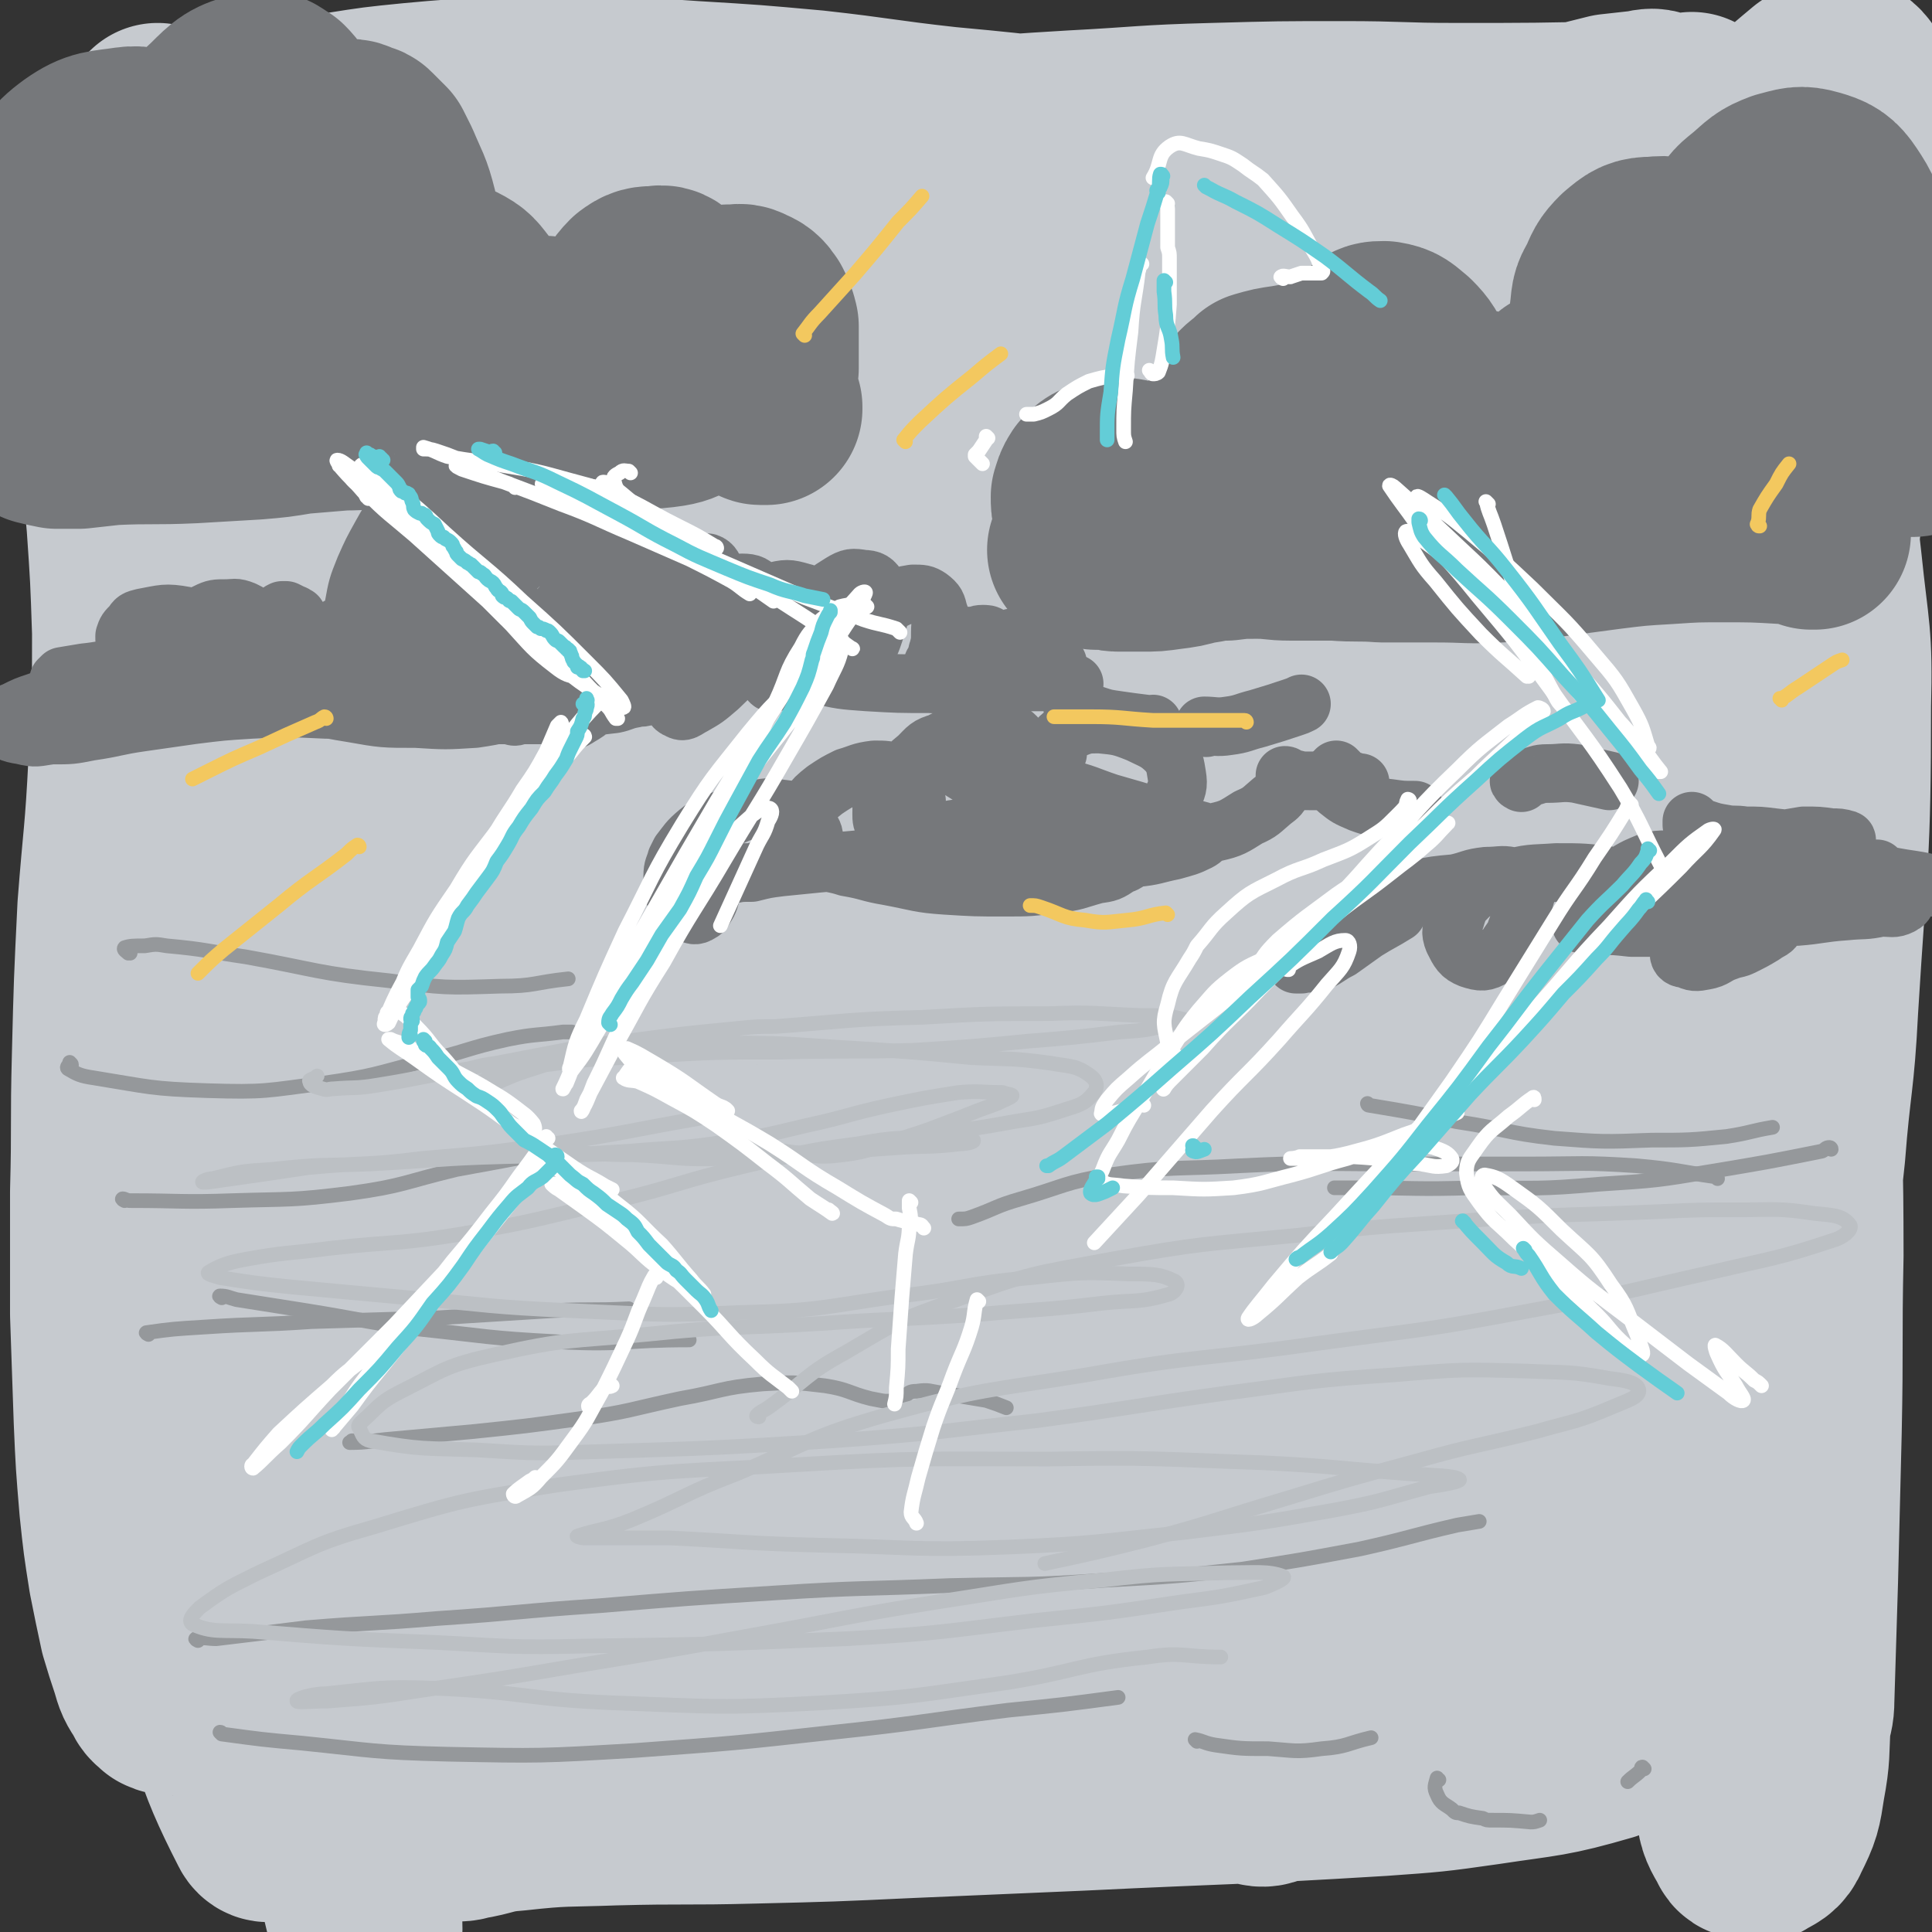 <svg viewBox='0 0 1054 1054' version='1.1' xmlns='http://www.w3.org/2000/svg' xmlns:xlink='http://www.w3.org/1999/xlink'><rect x="0" y="0" width="1054" height="1054" fill="#333333" stroke="none"/><g fill='none' stroke='rgb(198,202,207)' stroke-width='105' stroke-linecap='round' stroke-linejoin='round'><path d='M581,147c0,0 -1,-1 -1,-1 -10,4 -11,4 -20,10 -25,17 -26,17 -49,37 -24,20 -23,22 -45,43 -22,21 -22,20 -43,42 -20,20 -20,20 -38,41 -15,18 -14,19 -29,37 -8,11 -10,13 -17,21 -1,1 0,-2 1,-4 5,-8 6,-8 11,-17 3,-4 3,-4 6,-9 16,-23 15,-23 32,-46 21,-30 21,-30 43,-59 22,-29 22,-29 44,-59 19,-24 20,-23 38,-48 11,-15 13,-15 20,-31 2,-5 2,-10 -1,-11 -9,-1 -13,2 -23,9 -22,15 -21,16 -42,34 -28,25 -28,26 -55,52 -32,29 -33,29 -65,59 -30,29 -30,28 -59,59 -38,40 -37,41 -74,82 -5,5 -9,11 -10,11 -1,0 2,-5 5,-11 9,-19 9,-19 19,-39 16,-28 16,-29 32,-57 20,-33 19,-34 41,-66 21,-32 22,-31 44,-62 16,-22 18,-21 33,-44 9,-13 17,-25 15,-28 -2,-2 -13,8 -23,17 -13,12 -11,14 -23,27 -5,5 -5,5 -10,10 -24,22 -24,21 -48,44 -25,25 -25,25 -50,50 -35,36 -35,37 -70,73 -4,5 -7,9 -8,9 0,0 3,-4 6,-7 11,-13 11,-13 22,-26 17,-18 18,-17 34,-36 17,-20 18,-20 34,-42 14,-20 14,-20 27,-41 9,-15 10,-15 18,-31 5,-11 7,-11 9,-23 1,-6 0,-11 -5,-11 -10,-1 -14,1 -24,8 -23,15 -22,17 -43,35 -28,24 -27,24 -55,48 -28,23 -28,23 -56,46 -13,11 -12,12 -25,23 -9,8 -9,8 -17,15 -4,3 -8,6 -8,6 -1,0 4,-3 7,-6 15,-16 15,-16 30,-33 15,-17 16,-17 30,-34 15,-18 15,-18 29,-37 10,-13 11,-13 20,-27 6,-10 7,-10 9,-21 1,-4 0,-7 -3,-9 -6,-3 -8,-2 -17,-2 -12,0 -12,1 -24,4 -11,2 -11,2 -22,5 -6,2 -6,2 -12,4 -1,0 -2,0 -2,0 4,0 6,-1 12,-2 14,-3 14,-3 29,-6 5,-1 5,-1 10,-1 25,-1 25,-2 50,-1 33,1 33,2 66,6 40,4 40,4 79,8 43,4 43,4 87,9 44,4 44,5 89,10 31,4 31,5 63,6 48,3 48,3 97,4 36,0 36,0 71,0 33,0 33,0 65,0 25,-1 25,-1 50,-2 16,-1 16,-1 32,-2 7,0 8,0 15,0 1,0 2,1 3,1 0,1 0,2 -1,2 -6,3 -6,4 -12,6 -15,4 -15,4 -30,6 -23,3 -23,2 -46,3 -31,2 -31,2 -62,2 -36,1 -36,-1 -72,1 -39,1 -40,-6 -77,4 -59,17 -61,18 -114,49 -23,13 -21,18 -38,39 -15,18 -15,18 -26,39 -9,15 -9,16 -15,33 -4,9 -7,10 -5,18 1,7 4,9 11,11 12,6 13,5 27,6 17,1 17,-2 34,-2 24,0 24,4 47,3 22,-2 23,-2 43,-9 18,-6 19,-6 33,-17 13,-10 14,-11 22,-26 9,-15 6,-16 13,-33 7,-17 7,-17 14,-34 5,-12 8,-11 11,-23 1,-7 1,-9 -3,-15 -4,-6 -6,-7 -13,-9 -8,-2 -9,-1 -17,0 -11,1 -11,2 -20,5 -14,5 -14,4 -28,10 -17,6 -19,3 -33,14 -16,13 -17,14 -27,33 -13,24 -11,26 -20,53 -10,30 -8,31 -18,61 -10,29 -11,29 -22,58 -10,26 -11,26 -20,52 -7,20 -7,20 -13,39 -3,9 -5,11 -5,18 1,2 4,2 7,1 11,-7 12,-8 22,-17 17,-15 17,-15 33,-32 21,-22 21,-23 41,-46 24,-28 24,-28 47,-56 23,-30 24,-30 46,-60 22,-29 21,-30 43,-58 17,-23 17,-23 35,-45 12,-14 13,-13 25,-27 5,-6 6,-6 9,-12 1,-1 -1,-1 -2,-1 -1,-1 -1,-1 -2,0 -7,1 -7,1 -13,3 -3,1 -3,1 -5,2 -9,4 -9,3 -17,8 -20,11 -20,11 -39,23 -18,11 -18,11 -36,23 -18,12 -17,13 -35,26 -18,11 -18,11 -36,21 -19,12 -19,11 -38,23 -16,11 -17,10 -32,23 -15,12 -14,13 -27,27 -10,11 -9,11 -19,22 -4,6 -4,7 -9,11 0,1 -1,-1 -1,-1 4,-7 5,-7 11,-13 9,-13 9,-13 18,-25 13,-19 13,-19 25,-38 14,-24 13,-24 27,-48 14,-21 14,-22 30,-42 15,-21 15,-21 33,-40 16,-18 17,-17 34,-33 11,-11 12,-10 22,-21 4,-4 4,-4 7,-8 1,-2 2,-3 1,-4 -2,-2 -3,-2 -5,-2 -7,0 -8,0 -15,3 -10,6 -11,6 -20,15 -15,14 -14,14 -27,30 -17,20 -16,20 -31,40 -17,23 -17,24 -32,47 -17,24 -17,24 -34,49 -16,24 -16,24 -32,49 -14,21 -14,21 -28,41 -12,16 -12,16 -25,31 -8,9 -7,10 -17,17 -4,3 -6,4 -10,3 -4,0 -5,-2 -7,-6 -2,-9 -1,-10 -2,-20 -1,-15 0,-15 0,-30 0,-18 1,-18 2,-37 0,-22 0,-22 0,-45 0,-25 0,-25 -1,-50 -1,-25 0,-25 -3,-49 -2,-18 -1,-20 -9,-36 -5,-11 -7,-14 -17,-17 -12,-4 -15,-3 -27,3 -19,10 -19,11 -34,27 -21,23 -21,24 -38,50 -20,32 -21,32 -36,67 -18,43 -19,44 -30,89 -14,55 -15,56 -19,113 -8,134 -6,135 -5,269 1,60 1,61 10,120 9,69 16,95 26,137 2,10 0,-16 -2,-32 -5,-37 -6,-37 -11,-75 -8,-58 -9,-58 -15,-116 -8,-76 -7,-77 -12,-153 -1,-21 0,-21 0,-43 1,-87 -2,-87 4,-175 4,-78 8,-78 15,-156 8,-83 9,-83 15,-167 1,-7 2,-7 0,-13 -5,-16 -2,-24 -14,-31 -13,-7 -22,-6 -35,3 -19,11 -21,16 -30,38 -15,41 -9,43 -18,87 -2,10 -3,10 -3,19 -4,92 -6,92 -5,184 0,52 3,52 6,104 7,139 5,139 12,279 2,43 -3,44 6,86 10,53 12,65 32,104 3,7 10,-5 14,-14 10,-21 9,-22 14,-46 8,-40 7,-40 13,-81 9,-57 7,-57 17,-114 13,-71 9,-72 29,-142 38,-137 35,-139 88,-270 26,-65 38,-83 69,-123 5,-8 7,14 3,27 -25,76 -31,75 -62,151 -24,57 -27,56 -47,114 -41,122 -41,122 -75,247 -13,50 -14,50 -19,101 -5,46 -6,62 1,92 2,8 12,-6 18,-16 16,-26 15,-27 27,-55 19,-43 18,-43 35,-87 22,-56 22,-57 44,-113 26,-64 25,-65 53,-128 27,-64 25,-65 58,-126 51,-96 51,-97 109,-189 15,-25 17,-33 36,-46 6,-4 14,5 13,12 -6,28 -13,29 -28,58 -22,45 -23,45 -46,89 -30,55 -31,55 -60,110 -30,60 -32,59 -59,120 -49,111 -50,111 -94,224 -15,38 -20,39 -24,79 -4,30 -3,50 7,61 7,7 16,-11 27,-25 22,-28 20,-29 39,-59 6,-9 6,-9 11,-19 26,-44 26,-45 52,-89 22,-38 22,-37 44,-75 8,-13 7,-13 15,-25 33,-53 32,-54 66,-106 25,-39 26,-38 52,-77 9,-12 9,-12 18,-25 35,-48 34,-48 70,-96 32,-42 31,-42 65,-83 26,-32 25,-33 53,-62 17,-18 17,-19 36,-33 4,-3 10,-4 10,-1 -1,11 -5,16 -14,29 -18,27 -19,26 -39,52 -29,36 -30,36 -58,72 -35,45 -36,44 -70,90 -38,52 -42,50 -73,106 -64,112 -64,113 -117,230 -22,48 -27,49 -32,101 -6,62 -6,89 9,127 4,12 17,-12 30,-27 22,-26 22,-27 40,-56 25,-39 26,-39 48,-81 55,-110 54,-110 105,-222 29,-64 26,-65 56,-129 67,-145 66,-146 137,-289 7,-15 23,-33 19,-28 -10,10 -25,28 -46,58 -20,27 -20,28 -38,57 -22,38 -22,38 -41,77 -20,43 -20,43 -37,88 -20,48 -21,48 -36,98 -17,54 -17,54 -29,109 -10,53 -10,53 -16,107 -5,48 -4,48 -5,96 -1,35 -2,36 1,70 2,18 1,23 9,35 4,5 10,3 15,-2 14,-12 13,-15 22,-33 16,-29 15,-29 28,-60 17,-42 16,-42 32,-85 19,-50 20,-50 38,-101 38,-113 38,-113 75,-226 19,-56 17,-56 36,-112 33,-100 33,-100 68,-199 2,-7 8,-19 6,-14 -13,28 -19,40 -37,80 -14,33 -15,32 -27,66 -15,43 -16,43 -27,87 -15,55 -15,56 -25,112 -11,65 -11,66 -17,131 -8,80 -8,80 -11,160 -2,50 -3,50 2,100 5,48 9,48 19,95 1,3 1,4 3,5 6,2 9,5 14,1 9,-7 9,-11 15,-23 8,-22 8,-23 13,-46 8,-36 8,-36 12,-72 6,-49 5,-49 9,-98 4,-60 2,-60 6,-119 8,-115 10,-115 19,-230 3,-40 22,-55 6,-79 -14,-21 -42,-27 -66,-12 -36,22 -29,41 -53,86 -30,58 -31,58 -55,119 -26,66 -26,67 -45,136 -18,67 -18,67 -29,136 -10,58 -12,59 -12,117 -1,64 0,69 10,128 1,6 9,6 11,2 9,-13 8,-18 12,-36 7,-35 5,-35 11,-70 7,-47 7,-47 14,-94 8,-52 9,-52 17,-105 14,-97 15,-97 28,-196 5,-34 11,-36 6,-68 -2,-16 -9,-31 -19,-29 -14,3 -15,19 -28,40 -21,32 -20,32 -39,66 -24,40 -23,41 -47,82 -25,41 -25,41 -51,81 -24,37 -24,37 -50,73 -21,30 -21,29 -43,59 -15,22 -16,21 -31,43 -8,12 -9,13 -14,25 -1,4 -1,7 2,8 9,0 11,-2 21,-6 19,-9 19,-9 37,-19 26,-15 25,-16 51,-32 30,-18 30,-18 60,-37 30,-19 30,-19 59,-38 43,-29 44,-28 86,-58 12,-9 13,-9 22,-20 4,-6 6,-10 3,-14 -3,-5 -8,-5 -16,-6 -18,-2 -18,-2 -36,1 -25,4 -26,4 -50,13 -29,11 -30,10 -56,26 -30,19 -30,20 -56,44 -27,25 -26,26 -51,53 -23,25 -25,24 -45,51 -27,36 -30,36 -50,73 -4,8 -5,14 2,17 28,12 33,9 68,12 28,3 28,2 57,-1 29,-3 29,-4 58,-9 7,-2 7,-2 14,-4 24,-6 24,-7 47,-12 19,-4 19,-4 37,-7 10,-2 10,-2 19,-3 1,0 1,2 0,2 -6,3 -7,3 -14,6 -4,1 -4,1 -8,2 -23,6 -23,6 -46,12 -31,7 -31,8 -62,14 -38,7 -38,6 -76,11 -39,6 -39,4 -77,10 -35,5 -35,4 -69,12 -28,7 -28,8 -55,18 -22,7 -22,8 -44,16 -15,6 -15,6 -30,11 -6,3 -9,3 -13,4 -1,1 3,1 5,0 13,-2 13,-4 27,-5 27,-3 27,-2 54,-3 38,-1 38,0 76,-1 42,-1 42,-1 85,-3 47,-2 47,-2 93,-4 82,-4 82,-3 164,-8 28,-2 29,-2 57,-6 33,-5 35,-4 66,-13 6,-2 8,-4 8,-9 1,-5 -1,-6 -5,-11 -5,-6 -7,-5 -13,-11 -3,-3 -2,-4 -5,-8 -1,-1 -1,-1 -1,-2 0,0 -1,-1 0,-1 1,0 1,0 3,0 3,0 3,1 7,0 5,-1 5,-1 11,-2 8,-3 8,-3 16,-6 9,-3 10,-3 19,-6 10,-5 11,-4 21,-10 7,-5 8,-5 14,-12 7,-9 7,-10 10,-21 6,-19 6,-19 9,-39 4,-26 3,-26 5,-52 3,-31 3,-31 6,-61 3,-36 2,-36 6,-72 3,-39 5,-39 7,-79 5,-82 7,-82 7,-165 1,-39 -1,-39 -5,-78 -6,-54 -7,-54 -15,-108 -2,-10 -1,-13 -5,-19 -1,-2 -4,0 -5,2 -5,10 -5,11 -7,23 -4,22 -3,22 -5,45 -2,33 -2,33 -2,66 -1,42 0,42 0,83 0,49 2,49 1,98 -1,105 -2,105 -5,210 0,47 0,47 -1,94 -2,82 -3,82 -6,165 0,10 -2,11 -1,21 1,8 2,9 6,16 1,3 2,2 5,3 2,1 2,2 3,1 5,-3 7,-3 9,-8 6,-12 6,-13 8,-26 3,-16 2,-17 3,-33 1,-6 2,-6 2,-13 1,-32 1,-32 2,-65 1,-40 1,-40 2,-81 1,-48 0,-48 1,-96 0,-54 -1,-54 -1,-108 2,-108 0,-108 4,-216 2,-49 4,-49 9,-98 7,-72 9,-72 17,-144 1,-15 1,-15 1,-29 0,-12 1,-12 0,-24 0,-8 0,-8 -3,-16 -1,-6 -1,-7 -5,-10 -3,-3 -4,-3 -8,-2 -5,1 -5,3 -10,6 -6,5 -6,5 -13,11 -9,8 -8,9 -19,15 -11,6 -12,5 -24,8 -7,2 -7,1 -14,2 -8,1 -8,1 -16,2 -8,2 -8,2 -17,4 -10,1 -10,2 -20,3 -12,2 -12,2 -24,2 -14,1 -14,1 -28,0 -16,-1 -16,-2 -33,-4 -17,-2 -17,-3 -34,-5 -15,-2 -15,-3 -31,-3 -15,1 -16,1 -31,5 -16,3 -16,5 -33,10 -17,5 -17,6 -34,9 -19,3 -19,2 -37,3 -18,0 -18,0 -35,-1 -17,-2 -16,-4 -32,-6 -16,-3 -16,-4 -31,-5 -16,-2 -16,-2 -31,-2 -16,0 -16,0 -31,1 -17,1 -17,2 -33,3 -16,1 -16,2 -31,2 -16,-1 -16,-1 -31,-4 -17,-2 -17,-2 -33,-6 -15,-2 -15,-3 -31,-6 -7,-1 -7,-1 -14,-1 -21,-1 -21,-3 -42,-1 -14,2 -14,4 -27,8 -11,3 -11,5 -21,8 -7,2 -8,2 -15,2 -4,0 -5,0 -9,-1 -2,-1 -2,-2 -3,-4 -1,-1 -1,-2 0,-3 5,-1 6,-1 11,-1 11,1 12,1 23,4 19,4 18,5 37,10 24,6 24,6 48,11 28,6 28,6 56,12 29,5 29,7 59,10 59,5 59,6 118,6 31,0 31,-2 62,-6 31,-3 31,-5 63,-9 37,-5 37,-7 75,-10 29,-3 29,-2 57,-2 24,-1 24,-1 48,-1 19,0 19,0 38,0 14,0 14,0 28,0 9,-1 9,-1 18,-2 5,0 5,-1 10,-2 1,0 2,0 3,0 0,0 0,0 0,0 -4,0 -4,0 -8,1 -8,0 -8,1 -17,0 -13,-1 -13,-1 -26,-3 -17,-3 -17,-4 -35,-7 -21,-5 -21,-6 -43,-9 -22,-4 -22,-4 -45,-6 -25,-1 -25,-1 -50,0 -29,1 -29,2 -57,4 -35,2 -35,1 -70,3 -34,1 -34,0 -67,2 -31,2 -31,4 -62,5 -30,2 -30,2 -60,3 -27,1 -27,0 -55,1 -23,1 -23,2 -46,3 -20,0 -20,0 -40,1 -16,1 -16,1 -33,1 -12,0 -12,1 -25,0 -9,-1 -9,-1 -18,-4 -4,-2 -5,-2 -8,-6 -1,-2 -2,-4 -1,-6 1,-4 2,-4 6,-6 4,-3 5,-3 10,-4 14,-1 14,-1 28,-1 23,1 23,1 46,4 27,4 27,5 54,9 30,4 30,4 61,6 31,2 31,2 61,2 31,0 31,0 62,-1 31,-1 31,-1 63,-1 64,-1 64,1 127,-1 28,-1 28,-3 55,-5 27,-3 27,-2 54,-6 25,-3 25,-4 50,-9 7,-1 7,-2 15,-3 10,-3 10,-3 20,-6 12,-3 12,-3 23,-5 12,-3 12,-3 24,-6 9,-1 9,-1 18,-2 3,-1 7,-1 5,0 -9,8 -12,10 -27,17 -20,10 -20,10 -41,17 -24,9 -24,10 -48,15 -28,7 -28,7 -56,11 -31,3 -31,2 -62,3 -31,1 -31,1 -63,1 -35,-1 -35,-2 -69,-3 -34,-1 -34,-1 -67,-2 -32,-1 -32,0 -63,-1 -31,-1 -31,-2 -62,-3 -29,-1 -29,-1 -58,-2 -23,-1 -23,-1 -46,-2 -19,0 -19,0 -38,0 -4,-1 -4,0 -8,0 -11,0 -11,-1 -22,0 -3,0 -3,0 -6,0 -7,0 -7,0 -14,0 -6,0 -8,0 -12,-1 -1,0 1,-2 2,-2 9,-2 9,-3 19,-4 18,-2 18,-1 36,-1 25,-1 25,0 51,0 34,0 34,2 67,1 36,-2 36,-2 71,-7 24,-3 23,-5 47,-9 17,-3 17,-3 35,-6 26,-3 26,-4 52,-6 33,-3 33,-3 66,-5 38,-2 38,-3 76,-4 36,-1 36,-1 71,-1 31,0 31,1 61,1 44,0 44,0 89,-1 13,0 13,-1 27,-3 6,-1 7,-1 13,-2 0,0 0,0 0,0 -7,1 -7,1 -14,2 -21,4 -21,4 -43,7 -48,6 -48,7 -97,12 -32,3 -32,3 -64,3 -36,0 -36,0 -72,-3 -26,-2 -26,-3 -52,-6 -33,-4 -33,-4 -65,-7 -36,-4 -36,-5 -72,-9 -33,-3 -33,-3 -66,-5 -29,-2 -29,-2 -58,-2 -25,-1 -25,-1 -50,0 -23,1 -23,1 -45,3 -20,2 -20,2 -39,5 -16,2 -16,3 -33,5 -12,2 -12,1 -25,2 -10,1 -10,1 -19,2 -7,0 -7,0 -13,-1 -4,0 -4,0 -8,-1 -1,0 -2,-1 -2,-1 1,1 3,1 4,3 11,9 11,9 21,19 7,6 7,6 13,12 5,7 6,7 10,15 6,10 6,10 10,21 5,16 4,16 8,32 4,23 4,23 7,45 5,29 4,29 8,58 5,34 5,34 9,69 3,35 3,35 5,69 1,32 0,32 1,64 1,33 0,33 2,65 2,33 2,33 5,66 3,30 3,30 8,60 3,23 3,23 9,46 3,16 3,16 8,32 2,7 3,9 5,14 0,1 0,-1 -1,-3 -2,-10 -3,-10 -6,-21 -1,-4 -1,-4 -2,-8 -5,-16 -5,-16 -10,-33 -2,-6 -2,-6 -4,-13 -8,-33 -8,-32 -15,-66 -7,-30 -6,-30 -11,-62 -2,-11 -2,-11 -3,-22 -5,-48 -7,-48 -10,-96 -3,-48 -2,-48 -4,-97 -2,-43 -1,-43 -5,-86 -2,-32 -1,-32 -6,-63 -3,-16 -5,-16 -11,-31 -1,-4 -1,-4 -4,-8 -8,-9 -8,-10 -17,-18 -6,-5 -7,-5 -15,-7 -11,-3 -11,-2 -22,-3 -11,-1 -11,-1 -22,-1 -8,0 -8,0 -16,0 -5,0 -5,0 -10,0 -2,0 -2,0 -4,0 0,0 -1,-1 0,-1 0,3 1,3 2,6 4,7 4,7 8,15 6,13 6,13 11,27 6,18 6,18 11,35 5,20 5,20 8,40 4,24 4,24 6,47 2,29 2,29 3,59 0,35 0,35 -2,71 -2,40 -3,40 -6,79 -2,41 -2,41 -3,81 -1,37 0,37 -1,74 0,34 0,34 0,67 1,29 1,29 2,58 1,23 1,23 3,47 2,19 2,19 5,38 3,15 3,15 6,29 3,10 3,10 6,19 2,7 2,7 6,13 1,3 2,3 4,5 2,1 3,1 5,1 4,-1 4,-1 8,-2 4,-1 4,-1 8,-1 4,1 4,3 9,4 5,1 5,1 9,1 5,1 6,1 11,0 5,-1 5,-2 10,-4 7,-2 7,-1 15,-2 11,-2 11,-3 22,-4 15,-2 15,-1 30,-3 20,-1 20,-2 40,-3 23,-2 23,-3 46,-4 25,-1 25,-1 50,-1 31,-1 31,-1 61,-2 32,-1 32,-1 64,-2 33,-2 33,-3 65,-5 34,-2 34,-2 67,-5 25,-2 25,-2 50,-6 31,-4 31,-4 63,-9 23,-4 23,-4 46,-9 22,-4 22,-4 43,-9 19,-5 19,-4 38,-12 15,-6 17,-5 30,-16 13,-10 13,-11 21,-26 9,-18 10,-19 14,-39 7,-34 6,-35 10,-70 2,-28 1,-28 2,-56 1,-56 1,-56 1,-112 1,-50 0,-50 1,-101 2,-99 2,-99 6,-199 2,-36 -1,-37 6,-72 8,-37 11,-37 24,-72 2,-5 5,-10 6,-9 2,1 1,7 0,13 -4,17 -5,17 -10,34 -13,47 -16,46 -26,94 -12,55 -9,55 -17,110 -11,72 -12,71 -19,143 -16,156 -16,156 -28,312 -4,47 -2,48 -3,95 '/></g>
<g fill='none' stroke='rgb(118,120,123)' stroke-width='105' stroke-linecap='round' stroke-linejoin='round'><path d='M988,291c0,0 -1,-1 -1,-1 0,0 0,0 1,1 0,0 0,0 0,0 1,0 1,0 1,0 0,0 0,0 1,0 0,0 0,0 0,0 -2,-1 -2,-1 -4,-1 -6,-1 -6,-2 -12,-2 -17,-1 -17,-1 -34,-1 -15,0 -15,0 -30,1 -17,1 -17,1 -33,3 -15,2 -15,2 -30,4 -15,2 -14,2 -29,3 -17,1 -17,0 -34,0 -15,0 -15,0 -30,0 -13,-1 -13,0 -26,-1 -12,0 -12,0 -24,0 -9,0 -9,-1 -18,-1 -9,0 -9,0 -17,1 -9,0 -8,1 -17,2 -7,2 -7,2 -15,3 -7,1 -7,1 -14,1 -5,0 -5,0 -11,0 -4,0 -4,0 -7,-1 -3,0 -3,-1 -6,-1 -2,-1 -2,-1 -4,-1 -1,0 -2,0 -3,0 0,0 -1,0 -1,0 0,0 1,0 1,0 3,1 3,1 6,2 3,0 3,0 6,0 3,0 3,0 5,0 1,-1 2,-1 3,-1 0,-1 0,-1 0,-2 -1,-2 -1,-2 -3,-4 -3,-2 -3,-2 -6,-4 -3,-3 -4,-3 -6,-6 -2,-3 -2,-3 -3,-6 -1,-4 -1,-4 -1,-8 1,-3 1,-4 3,-7 3,-3 4,-4 8,-4 7,-2 8,-2 15,0 10,1 9,3 19,6 10,3 10,4 20,7 8,2 8,2 16,4 5,1 5,1 11,2 1,0 2,0 3,0 0,0 0,-1 0,-1 -3,-5 -4,-5 -6,-9 -4,-7 -4,-7 -6,-15 -2,-9 -3,-9 -2,-18 0,-7 0,-7 4,-13 2,-6 3,-6 8,-10 1,-1 1,-1 2,-2 7,-2 7,-2 14,-3 5,-1 6,-1 11,0 2,0 2,1 4,1 5,3 5,2 11,5 1,1 1,1 2,2 4,4 5,4 8,8 2,4 1,5 1,9 1,4 1,4 0,7 0,1 -1,2 -1,2 0,-2 0,-4 0,-7 0,-9 -1,-9 0,-17 0,-10 -1,-10 2,-19 2,-6 2,-7 7,-12 3,-3 4,-3 8,-3 6,1 6,2 11,6 5,5 5,6 8,12 3,7 3,7 4,14 1,8 1,8 1,16 0,5 -1,5 -3,10 -1,3 -1,3 -2,5 0,1 -1,1 -1,0 0,-2 1,-3 2,-5 2,-5 2,-5 5,-9 3,-4 3,-4 7,-7 4,-3 4,-3 9,-4 4,-1 5,-2 9,-1 6,2 6,3 11,6 6,3 6,4 11,8 6,5 5,5 10,10 3,3 3,3 7,6 2,1 3,2 5,1 2,-1 2,-3 3,-6 1,-6 0,-6 0,-12 0,-6 0,-6 -1,-13 0,-4 -2,-5 -1,-9 0,-1 1,-2 3,-2 4,0 5,1 9,4 5,4 5,4 10,9 5,5 4,5 9,10 3,3 3,3 6,6 3,3 3,2 5,5 0,1 0,2 0,2 -2,0 -3,0 -5,-2 -4,-6 -4,-6 -6,-13 -3,-11 -2,-11 -3,-21 -2,-11 -2,-12 -2,-23 -1,-8 -1,-8 0,-16 1,-7 0,-8 4,-14 3,-7 3,-8 8,-13 6,-5 7,-6 14,-6 9,-1 10,0 18,4 8,3 8,4 14,11 5,7 5,7 8,15 3,7 3,7 4,14 0,3 0,6 0,6 0,0 -1,-3 -1,-5 -1,-9 -1,-9 -1,-18 -1,-12 -2,-12 -1,-24 1,-9 1,-9 5,-17 3,-7 4,-7 10,-12 7,-6 7,-7 15,-10 8,-2 9,-3 16,-1 7,2 9,3 13,9 6,9 6,10 8,20 3,12 2,12 2,25 0,13 0,13 -3,26 -2,9 -3,9 -6,18 -1,4 -1,4 -3,8 0,1 0,1 -1,1 0,0 0,0 -1,0 0,0 0,-1 0,-1 1,-2 2,-2 2,-4 1,-1 0,-1 1,-2 3,-3 3,-3 6,-7 2,-1 2,-1 3,-3 5,-6 5,-6 11,-12 5,-4 5,-4 11,-7 3,-1 4,-1 7,0 3,2 3,3 5,6 2,4 2,4 3,8 2,8 2,9 2,17 -1,11 -1,11 -4,21 -2,7 -3,6 -6,13 0,1 -1,2 0,3 0,0 1,0 3,0 1,0 1,1 3,0 5,-1 5,-2 11,-3 5,-1 5,-1 10,-1 1,0 0,0 0,1 '/><path d='M19,232c0,0 0,-1 -1,-1 0,0 1,1 1,1 2,1 2,1 3,2 4,1 4,1 9,2 6,0 6,0 12,0 9,-1 9,-1 18,-2 22,-1 22,0 44,-1 17,-1 17,-1 34,-2 12,-1 12,-1 24,-3 12,-1 12,-1 24,-2 12,0 13,-1 25,0 13,2 13,3 26,5 11,2 11,2 22,3 10,1 10,1 20,0 9,-1 9,-3 19,-5 9,-2 9,-3 19,-4 9,-2 9,-1 18,-1 7,0 7,0 14,1 8,0 8,0 15,-1 6,-1 6,-2 11,-4 4,-2 4,-2 9,-3 5,-2 5,-2 10,-2 3,0 3,0 7,0 1,0 1,0 2,1 3,1 3,1 6,3 2,2 2,1 4,3 0,0 0,1 1,1 0,0 0,0 1,0 1,0 1,0 1,0 0,0 0,0 1,0 0,-1 0,-1 0,-1 -1,-2 -1,-2 -2,-3 0,-4 0,-4 0,-7 -1,-6 -1,-6 0,-11 0,-6 0,-6 0,-12 0,-5 0,-6 0,-11 -1,-4 -1,-4 -3,-8 -2,-3 -3,-4 -6,-5 -3,-2 -4,-1 -7,-1 -4,0 -4,0 -8,1 -3,2 -3,1 -6,4 -2,2 -2,3 -3,6 -1,3 -1,3 -2,6 0,2 0,2 -1,4 0,0 0,0 0,0 0,-1 0,-2 0,-3 -1,-3 -1,-3 -2,-7 -3,-5 -2,-5 -5,-10 -3,-4 -3,-5 -7,-8 -3,-3 -4,-4 -8,-3 -5,0 -6,0 -10,3 -5,5 -4,6 -9,12 -6,7 -6,7 -11,15 -5,7 -5,7 -9,14 -3,5 -2,5 -4,10 -1,1 -1,2 -1,3 0,0 0,0 0,0 0,-4 1,-4 1,-8 1,-4 2,-4 1,-8 -2,-4 -2,-5 -5,-7 -4,-4 -4,-4 -9,-6 -5,-1 -5,-1 -10,-1 -6,0 -7,0 -12,1 -5,1 -6,1 -10,4 -3,2 -4,3 -6,7 -2,4 -2,5 -3,10 0,4 -1,5 0,9 1,2 1,4 3,4 1,1 2,0 3,-2 2,-4 1,-4 2,-9 0,-7 1,-7 0,-14 -1,-8 -1,-8 -4,-15 -3,-8 -3,-8 -7,-15 -4,-5 -4,-6 -10,-9 -5,-2 -6,-2 -11,0 -7,1 -7,2 -13,6 -6,4 -6,4 -10,10 -4,5 -4,6 -6,12 -2,5 -3,6 -2,10 1,3 3,3 6,4 1,1 2,1 4,1 1,-1 2,-2 2,-3 3,-11 3,-11 4,-21 1,-13 1,-13 0,-26 -1,-15 0,-15 -3,-29 -3,-12 -4,-12 -9,-24 -2,-4 -2,-4 -4,-8 -1,-1 -1,-1 -2,-2 -2,-2 -2,-2 -5,-5 -1,-1 -1,-1 -2,-1 -4,-1 -4,-3 -8,-2 -17,3 -17,4 -33,10 -2,1 -1,1 -2,3 -3,4 -3,4 -5,8 -1,2 -1,2 -1,4 -2,5 -2,5 -2,11 -1,2 -1,2 -1,4 0,9 -1,9 0,18 0,5 1,5 2,10 0,1 0,1 1,2 1,2 2,3 3,2 3,-1 3,-3 4,-7 4,-9 4,-9 6,-19 2,-12 1,-13 2,-25 1,-4 1,-4 1,-9 -1,-6 0,-6 -1,-11 -2,-7 -2,-7 -5,-13 -3,-6 -3,-7 -7,-11 -5,-3 -6,-5 -11,-3 -11,3 -12,4 -21,13 -15,14 -15,14 -26,31 -9,15 -9,15 -13,32 -4,13 -4,14 -2,28 1,10 1,12 6,20 4,6 6,7 13,9 6,1 9,0 13,-4 5,-4 4,-6 6,-13 2,-10 1,-11 0,-21 -1,-14 -1,-14 -5,-28 -3,-9 -4,-9 -8,-17 -3,-6 -3,-6 -8,-10 -4,-4 -4,-4 -10,-6 -7,-3 -8,-5 -15,-4 -13,2 -16,1 -26,8 -11,8 -11,11 -16,23 -7,15 -6,16 -8,32 -2,14 -1,14 -1,29 1,9 0,10 2,18 1,3 2,5 4,4 3,-1 4,-3 5,-8 2,-8 1,-8 0,-17 0,-8 0,-8 -2,-16 -2,-10 -2,-10 -6,-19 -3,-8 -2,-8 -7,-14 -3,-4 -4,-4 -9,-6 -2,-1 -3,-1 -6,-1 -1,1 -1,2 -2,3 -1,5 -1,5 -1,9 0,5 0,5 0,10 1,4 0,4 2,7 1,1 2,1 3,2 '/></g>
<g fill='none' stroke='rgb(118,120,123)' stroke-width='32' stroke-linecap='round' stroke-linejoin='round'><path d='M34,373c0,0 -1,-1 -1,-1 0,0 1,1 1,1 -1,-1 -2,-1 -2,-2 0,0 1,-1 2,-2 6,-1 6,-1 12,-2 10,-1 10,-2 20,-2 24,0 25,-1 49,3 21,4 20,6 40,12 18,5 18,6 37,9 17,3 17,3 35,3 16,1 16,1 32,0 14,-2 14,-3 28,-5 12,-2 12,-2 25,-5 10,-1 10,-1 20,-3 7,0 7,0 14,0 3,0 3,0 6,0 1,0 2,0 2,0 0,1 -1,1 -2,1 -3,1 -3,0 -6,1 -6,1 -6,2 -11,3 -9,1 -9,1 -18,3 -2,0 -2,1 -5,1 -8,1 -8,1 -17,2 -3,0 -3,0 -7,0 -11,0 -11,0 -22,0 -4,0 -4,0 -8,0 -19,0 -19,0 -38,-1 -21,-1 -21,-2 -42,-2 -21,-1 -21,-1 -41,0 -16,1 -16,1 -32,3 -14,2 -14,2 -28,4 -14,2 -14,3 -28,5 -10,2 -10,2 -21,2 -8,1 -8,2 -16,0 -7,-1 -7,-2 -13,-5 -4,-1 -4,-1 -7,-3 0,0 -1,-1 -1,-1 0,0 1,0 1,0 3,0 3,0 6,-1 5,-1 5,-1 10,-3 6,-3 6,-3 12,-5 6,-2 6,-3 11,-5 6,-1 6,-2 11,-3 6,-1 6,-1 12,-1 6,0 6,0 12,0 6,0 6,-1 12,-1 5,0 5,-1 10,-1 5,0 5,0 10,0 1,0 1,0 3,0 0,0 1,0 1,0 0,0 -1,0 -1,0 -3,0 -3,0 -6,-1 -5,-2 -6,-2 -10,-5 -5,-3 -5,-3 -10,-7 -3,-3 -4,-3 -6,-7 -1,-2 -1,-2 -1,-5 1,-3 1,-3 4,-6 2,-3 2,-3 6,-4 11,-2 12,-3 23,-1 8,2 9,3 15,9 5,5 5,6 8,12 2,6 1,7 1,13 0,4 0,5 -2,9 -1,1 -2,2 -4,1 -3,-1 -4,-2 -6,-5 -3,-5 -3,-5 -4,-11 -2,-6 -3,-6 -4,-13 0,-5 0,-6 2,-11 1,-4 2,-4 6,-6 4,-2 5,-2 10,-2 5,0 5,-1 10,1 4,2 4,2 7,5 3,3 3,4 5,8 1,4 1,4 1,9 0,4 0,4 -1,8 0,3 -1,3 -2,4 -1,1 -2,1 -2,0 -1,-3 0,-4 0,-7 1,-6 0,-6 2,-11 2,-6 3,-6 5,-11 1,-1 1,-1 2,-2 2,-2 2,-2 4,-3 1,0 1,0 2,0 2,1 2,1 4,2 1,0 1,1 2,1 3,5 4,4 6,9 2,4 2,4 3,8 1,1 2,1 2,3 1,5 1,5 2,11 0,5 0,5 0,10 -1,3 -1,3 -2,6 0,0 0,0 0,0 -1,0 -2,1 -3,0 -1,-3 -1,-4 -1,-7 0,-5 0,-5 2,-10 1,-5 1,-6 4,-11 3,-5 2,-5 6,-10 3,-3 4,-4 8,-4 4,0 5,0 9,2 4,4 5,5 7,10 2,7 1,7 1,14 0,5 1,5 0,10 -1,2 -1,3 -2,3 -3,-1 -4,-2 -5,-5 -3,-6 -2,-6 -3,-13 -2,-7 -2,-7 -3,-15 -1,-8 -1,-8 0,-16 2,-11 2,-11 6,-21 4,-9 4,-9 9,-18 4,-7 4,-8 10,-12 4,-4 6,-4 11,-4 5,1 6,2 9,7 4,8 4,9 5,18 1,13 1,13 -1,25 -2,12 -2,12 -7,24 -3,8 -3,9 -9,16 -2,2 -4,3 -6,2 -3,-1 -4,-3 -4,-7 -1,-8 -1,-9 1,-17 4,-13 4,-13 10,-25 6,-13 7,-13 15,-26 7,-11 6,-11 15,-21 6,-7 5,-8 13,-13 5,-2 7,-3 11,-2 4,2 5,5 6,10 2,7 1,8 0,16 -1,10 -1,10 -4,20 -4,12 -5,12 -10,24 -5,12 -5,12 -12,24 -4,9 -4,9 -10,17 -2,2 -4,4 -6,2 -3,-4 -2,-7 -2,-14 0,-14 0,-14 3,-27 2,-15 2,-15 7,-29 4,-12 5,-12 11,-23 5,-8 5,-8 11,-14 3,-4 4,-5 8,-5 2,0 3,1 3,4 1,7 1,8 0,15 -2,10 -3,10 -7,20 -5,13 -5,13 -11,24 -6,12 -6,12 -14,23 -5,8 -5,8 -12,15 -3,3 -4,3 -7,4 -1,0 -2,0 -2,-1 0,-4 1,-5 3,-10 4,-9 4,-9 10,-17 8,-12 7,-12 16,-23 9,-9 10,-9 20,-17 9,-6 9,-7 20,-11 6,-2 8,-3 14,-1 4,1 5,4 6,9 1,7 1,8 -2,15 -4,10 -4,10 -10,19 -6,8 -7,8 -15,14 -7,5 -8,5 -16,7 -7,3 -8,2 -15,3 -5,0 -5,1 -10,1 -1,0 -1,0 -1,0 1,-5 2,-6 4,-10 6,-9 6,-10 13,-18 8,-9 8,-10 17,-18 9,-8 9,-8 19,-14 8,-3 8,-4 16,-4 5,0 7,0 10,4 3,3 2,5 2,10 -1,7 -2,7 -5,14 -5,10 -5,10 -11,19 -6,11 -6,11 -14,21 -8,9 -8,10 -17,16 -5,4 -7,5 -13,4 -4,-1 -6,-3 -8,-7 -2,-7 -2,-8 -1,-15 0,-9 0,-10 3,-18 4,-11 5,-12 11,-22 6,-10 6,-11 14,-20 8,-7 8,-8 18,-13 6,-3 8,-4 15,-3 6,1 8,1 12,6 3,5 3,6 3,13 1,9 1,9 -1,17 -3,12 -3,12 -9,22 -6,12 -6,12 -14,23 -8,10 -8,10 -16,18 -7,7 -7,7 -14,12 -4,2 -6,4 -8,2 -3,-2 -3,-5 -2,-10 2,-9 2,-10 6,-18 5,-10 6,-11 13,-19 7,-8 7,-8 16,-15 9,-6 9,-6 19,-11 7,-3 7,-3 15,-4 4,0 6,-1 9,2 3,2 3,4 3,8 -1,8 -1,9 -4,16 -4,10 -4,10 -10,20 -7,11 -7,11 -15,20 -6,7 -6,8 -13,12 -3,2 -5,3 -8,1 -2,-1 -2,-3 -2,-7 1,-6 1,-6 4,-12 4,-7 4,-7 9,-14 6,-8 6,-8 14,-16 8,-10 8,-10 17,-18 9,-8 9,-7 19,-14 1,-1 1,-1 4,-2 6,-1 7,-3 13,-2 3,1 3,3 5,6 1,2 0,2 0,4 0,8 1,8 -1,17 -3,9 -3,10 -8,19 -5,9 -5,9 -12,16 -4,4 -4,5 -9,7 -5,2 -6,2 -11,2 -2,-1 -3,-2 -3,-4 0,-4 1,-4 2,-8 4,-7 4,-7 9,-13 7,-9 6,-9 14,-17 8,-7 8,-8 17,-13 7,-4 8,-5 16,-5 5,0 6,1 9,4 3,5 2,7 2,13 -1,7 -1,7 -4,13 -3,7 -3,8 -8,14 -5,7 -6,7 -12,13 -7,6 -7,6 -14,10 -4,2 -5,4 -8,2 -3,-1 -3,-3 -3,-6 2,-7 2,-8 6,-15 5,-10 5,-10 12,-18 8,-9 8,-9 18,-16 8,-5 9,-6 18,-9 8,-2 9,-2 16,0 5,1 5,3 8,7 2,4 2,4 2,9 0,5 1,6 -1,10 -1,6 -2,6 -5,10 -4,5 -4,5 -9,8 -4,3 -4,4 -9,5 -2,1 -3,0 -3,-1 -1,-4 0,-5 2,-10 3,-8 4,-8 9,-16 6,-8 6,-8 13,-15 7,-7 7,-7 15,-12 5,-3 6,-3 12,-2 4,0 6,1 8,5 2,4 1,5 1,10 0,7 -1,7 -3,14 -2,6 -2,6 -6,12 -3,3 -4,3 -7,5 -2,1 -3,1 -4,0 -1,-3 -1,-4 0,-7 1,-5 2,-5 5,-8 4,-5 4,-5 9,-10 6,-4 5,-5 12,-9 6,-3 6,-3 12,-4 5,0 6,0 9,2 4,3 4,4 5,8 2,5 1,6 1,11 0,5 0,5 -1,9 -1,3 -1,3 -1,6 -1,1 -2,2 -2,2 1,-1 1,-2 2,-4 2,-3 2,-2 4,-5 0,0 0,-1 0,-1 '/><path d='M527,348c0,0 -2,0 -1,-1 1,0 2,0 4,0 3,0 3,-1 6,-1 2,0 3,0 4,1 2,2 2,3 3,5 1,2 0,2 2,3 0,1 1,1 2,0 2,-1 2,-2 3,-4 1,-1 1,-1 2,-3 '/><path d='M576,344c0,-1 -1,-1 -1,-1 0,-1 0,0 1,0 0,0 1,-1 1,-1 0,0 0,0 0,0 -1,0 -2,0 -3,1 -3,1 -2,2 -5,4 -3,2 -4,2 -7,4 -3,2 -3,2 -6,4 '/><path d='M535,373c0,0 -2,-1 -1,-1 1,0 2,1 4,1 5,-1 5,0 11,-2 7,-2 6,-3 13,-6 7,-2 8,-2 15,-3 '/><path d='M425,361c0,0 -1,-1 -1,-1 2,1 2,3 5,4 8,3 8,3 17,4 13,3 13,3 27,4 17,1 17,1 34,1 16,1 16,0 32,0 12,-1 12,-1 25,-1 8,0 8,0 17,0 2,0 2,1 5,1 '/><path d='M586,386c0,0 -1,-1 -1,-1 1,0 2,1 3,2 5,1 5,2 9,3 6,2 6,2 13,3 7,1 7,1 15,2 2,1 2,0 4,0 '/><path d='M658,397c0,0 -1,-1 -1,-1 5,0 7,1 13,0 8,-1 8,-2 16,-4 10,-3 10,-3 19,-6 3,-1 3,-1 5,-2 '/><path d='M577,411c-1,0 -1,-1 -1,-1 -3,0 -3,1 -6,0 -5,-1 -6,-1 -11,-4 -4,-2 -3,-3 -7,-6 -3,-2 -2,-3 -6,-5 -2,-1 -3,-2 -5,-1 -3,1 -3,2 -5,4 -4,3 -4,3 -7,6 -3,4 -3,3 -6,7 -1,3 -2,4 -1,6 1,3 2,3 5,5 3,2 3,1 6,2 2,0 3,0 5,-1 2,-1 1,-2 2,-4 1,-3 1,-3 0,-5 -1,-4 -2,-4 -5,-6 -4,-3 -5,-4 -10,-5 -6,-1 -7,-1 -12,2 -7,2 -7,3 -12,8 -6,5 -6,5 -11,11 -4,5 -5,5 -7,11 -2,4 -2,4 -2,9 0,3 0,4 2,7 2,2 3,3 5,3 3,0 3,0 5,-2 3,-2 3,-3 5,-7 2,-3 2,-4 2,-8 -1,-4 0,-5 -3,-8 -2,-4 -3,-5 -7,-7 -6,-2 -7,-2 -13,-2 -8,1 -8,2 -15,4 -6,3 -6,3 -12,7 -5,4 -5,4 -9,9 -3,5 -3,5 -5,11 -1,5 -1,5 0,10 0,3 0,4 2,6 1,2 2,2 3,1 2,0 2,-1 3,-3 1,-2 1,-3 0,-6 0,-4 0,-4 -2,-7 -2,-5 -2,-5 -7,-8 -5,-3 -5,-2 -11,-3 -7,-1 -7,0 -14,1 -7,1 -7,2 -15,5 -7,3 -8,2 -14,7 -6,5 -6,6 -10,11 -1,2 -1,2 -2,4 -1,4 -2,4 -2,9 0,6 -1,7 2,12 2,5 2,5 7,8 2,1 3,2 6,0 2,-1 2,-2 4,-5 2,-4 1,-4 3,-8 0,-2 0,-2 1,-4 1,-1 2,-1 3,-2 3,-1 3,-1 6,-2 5,-1 5,-1 11,-1 8,-2 8,-2 16,-3 10,-1 10,-1 20,-2 11,-1 11,-1 22,-2 11,-2 11,-2 22,-3 9,-2 9,-2 19,-3 9,0 9,0 18,0 7,0 7,0 13,0 4,0 4,0 9,0 1,0 3,0 3,0 -1,0 -3,0 -5,1 -7,0 -7,0 -14,0 -13,1 -13,1 -25,2 -13,1 -13,1 -27,2 -9,1 -9,1 -19,2 -4,0 -4,0 -9,0 0,0 0,0 0,0 -1,0 -4,0 -3,0 3,1 6,1 12,3 12,2 11,3 23,5 16,3 16,4 31,5 16,1 16,1 32,1 14,0 14,0 28,-2 11,-1 11,-2 22,-5 7,-1 7,-1 13,-5 3,-1 5,-2 4,-3 0,-2 -2,-3 -6,-4 -8,-3 -8,-2 -17,-4 -14,-3 -14,-3 -27,-6 -12,-2 -12,-2 -24,-3 -7,-1 -7,-1 -15,0 -4,0 -4,0 -9,1 -1,0 -2,1 -1,1 6,2 7,1 14,3 13,3 13,4 26,6 16,4 16,4 32,5 15,1 15,1 31,0 11,-1 11,-2 21,-4 7,-2 8,-2 14,-5 2,-1 4,-3 3,-4 -1,-2 -3,-2 -7,-3 -9,-3 -9,-3 -18,-6 -13,-4 -13,-4 -27,-8 -12,-4 -12,-5 -25,-8 -10,-2 -10,-1 -19,-2 -5,0 -6,-1 -10,1 -2,0 -3,2 -2,3 3,4 4,4 9,7 8,5 8,6 17,9 10,4 10,4 21,5 10,1 10,1 20,-1 8,-1 8,-2 15,-7 5,-4 6,-4 9,-10 2,-5 3,-6 2,-12 -1,-6 -1,-8 -5,-13 -6,-6 -8,-6 -16,-10 -10,-4 -11,-4 -21,-5 -7,0 -8,0 -15,3 -5,3 -7,3 -9,8 -3,7 -3,9 0,16 2,7 4,6 10,12 2,2 2,2 4,4 9,5 9,5 17,9 3,2 3,2 7,3 12,3 13,4 25,5 12,1 12,1 24,-1 9,-2 10,-3 18,-8 7,-3 7,-4 13,-9 4,-3 4,-3 6,-7 1,-2 1,-3 1,-5 1,0 0,0 0,-1 0,0 0,-1 0,-1 1,0 1,1 1,1 2,1 2,1 4,1 4,1 4,1 9,1 5,0 5,0 11,0 6,0 6,0 11,0 2,0 2,1 5,1 '/><path d='M730,421c-1,0 -1,-1 -1,-1 -1,1 -2,2 -2,4 0,4 1,4 3,7 5,4 5,4 12,7 8,3 8,2 16,3 7,1 7,1 14,1 '/><path d='M830,427c0,0 -2,-1 -1,-1 1,-1 2,-1 5,-2 5,-1 5,-2 10,-2 8,0 8,-1 16,0 9,2 9,2 18,4 '/><path d='M924,449c0,0 -1,-1 -1,-1 0,0 0,2 0,2 3,2 3,2 6,2 6,2 6,2 12,3 5,1 5,0 11,1 8,0 8,0 16,1 9,1 9,1 18,2 7,0 7,0 14,1 3,0 4,0 7,-1 0,0 1,-1 0,-1 -3,-1 -4,-1 -8,-1 -7,-1 -7,-1 -15,-1 -12,2 -12,2 -24,5 -13,3 -13,4 -26,8 -10,3 -9,4 -19,7 -6,1 -6,1 -12,2 -2,1 -4,1 -3,1 0,1 2,1 4,1 9,1 9,1 18,1 11,1 11,1 22,2 8,0 8,0 17,0 9,0 9,0 17,-1 12,-1 12,-1 24,-3 2,0 2,0 5,0 5,-1 5,-1 10,-2 1,-1 1,-1 2,-1 2,0 2,0 4,-1 0,0 1,0 1,-1 -1,0 -1,0 -2,0 -6,-1 -6,-1 -11,-2 -7,0 -7,0 -15,0 -25,-1 -25,-1 -51,-2 -16,-1 -16,-2 -32,-1 -11,0 -11,0 -20,4 -6,3 -7,4 -10,9 -1,3 -1,5 1,7 6,5 8,5 16,7 15,3 15,2 30,3 12,1 12,1 23,1 14,0 14,0 27,0 13,-1 13,-2 27,-3 10,-1 10,0 19,-2 6,0 7,1 11,-1 2,-1 3,-2 2,-3 -2,-4 -3,-4 -7,-6 -5,-4 -5,-4 -11,-6 -4,-1 -5,-1 -9,-1 -2,-1 -2,-1 -4,0 -1,1 -1,2 0,3 2,2 3,1 7,2 6,1 6,1 12,1 3,1 3,0 7,0 4,0 4,0 8,0 3,0 3,0 7,0 2,0 2,0 5,0 0,0 1,-1 1,-1 -5,-2 -6,-2 -12,-3 -14,-2 -14,-3 -28,-4 -14,-1 -14,-2 -27,1 -19,3 -20,2 -37,10 -11,5 -10,6 -19,14 -6,5 -6,5 -11,11 -3,3 -4,4 -5,8 0,2 1,3 4,3 4,2 5,2 10,1 6,-1 6,-3 12,-5 5,-2 5,-1 9,-3 6,-3 6,-3 11,-6 4,-3 5,-2 7,-6 2,-3 3,-4 2,-7 -4,-4 -5,-5 -12,-7 -10,-4 -11,-4 -22,-6 -12,-2 -12,-2 -24,-2 -9,0 -10,0 -19,2 -8,2 -8,2 -15,6 -5,3 -5,4 -10,8 -3,2 -3,2 -6,5 0,1 -1,1 0,1 4,1 5,1 10,1 8,0 8,0 17,1 10,0 10,0 19,0 8,-1 8,0 15,-3 2,-1 4,-2 3,-5 0,-3 -2,-4 -6,-7 -7,-4 -7,-4 -16,-7 -12,-4 -13,-4 -25,-6 -16,-2 -16,-2 -31,-2 -14,1 -14,0 -28,4 -10,2 -11,2 -19,8 -5,5 -6,6 -8,13 -2,6 -3,7 -1,12 3,6 4,8 9,10 6,2 8,2 13,-1 7,-3 6,-5 11,-11 1,-1 1,-2 1,-3 3,-8 3,-7 4,-15 1,-4 2,-5 1,-8 -2,-4 -3,-5 -8,-7 -5,-1 -6,0 -13,0 -9,1 -8,2 -17,4 -11,1 -11,1 -21,3 -8,1 -8,0 -15,2 -3,2 -3,3 -5,5 '/><path d='M762,498c0,0 -1,-1 -1,-1 0,0 1,1 1,1 -8,5 -9,5 -17,10 -7,5 -7,5 -14,10 -6,3 -6,4 -12,7 -4,1 -5,0 -9,1 -2,0 -2,0 -3,0 '/></g>
<g fill='none' stroke='rgb(149,152,155)' stroke-width='8' stroke-linecap='round' stroke-linejoin='round'><path d='M937,643c0,0 0,-1 -1,-1 -21,-3 -21,-4 -43,-6 -30,-2 -30,-1 -60,-1 -38,0 -38,0 -76,0 -40,0 -40,-1 -81,1 -35,2 -36,0 -71,5 -24,4 -24,6 -48,13 -14,4 -13,5 -27,10 -3,1 -3,1 -7,1 '/><path d='M747,603c0,0 -1,-1 -1,-1 0,0 0,1 1,1 24,4 24,4 48,9 27,4 26,6 53,9 26,2 27,2 53,1 20,0 21,0 41,-2 13,-2 13,-3 25,-5 '/><path d='M999,627c0,-1 -1,-1 -1,-1 -2,0 -2,1 -4,2 -30,6 -30,6 -60,11 -30,5 -30,5 -61,7 -34,3 -34,2 -69,2 -32,1 -32,0 -64,0 -6,0 -6,0 -12,0 '/><path d='M71,520c0,0 -1,0 -1,-1 0,0 1,1 0,1 -1,-1 -3,-2 -2,-3 3,-1 5,-1 11,-1 6,-1 6,-1 12,0 22,2 22,3 43,6 39,7 39,9 78,13 30,4 31,4 61,3 19,0 18,-2 37,-4 '/><path d='M39,581c0,-1 -1,-1 -1,-1 0,-1 0,0 0,0 0,1 -2,2 -1,3 5,3 7,4 14,5 31,5 31,6 62,7 32,1 32,0 63,-4 28,-4 28,-5 55,-12 23,-5 23,-7 46,-12 15,-3 15,-2 30,-4 2,0 2,0 5,0 '/><path d='M68,655c0,0 -2,-1 -1,-1 1,0 2,1 4,1 28,0 28,1 56,0 32,-1 32,0 64,-4 29,-4 29,-6 58,-13 22,-4 22,-4 43,-8 4,-1 4,-2 8,-3 '/><path d='M81,728c0,0 -2,-1 -1,-1 14,-2 15,-2 31,-3 30,-2 30,-1 59,-3 34,-1 34,-1 68,-2 32,-2 32,-2 64,-4 21,-1 21,0 41,-1 '/><path d='M108,895c0,0 -2,-1 -1,-1 5,-1 6,0 11,0 25,-3 25,-3 49,-6 36,-3 36,-2 71,-5 45,-3 44,-4 89,-7 48,-4 48,-4 96,-7 47,-3 47,-2 95,-4 43,-1 43,0 86,-3 37,-2 37,-2 74,-6 32,-5 32,-5 64,-11 27,-6 27,-7 53,-13 6,-1 6,-1 12,-2 '/><path d='M121,946c0,0 0,-1 -1,-1 0,0 1,1 1,1 22,3 22,3 44,5 39,4 39,5 79,6 51,1 51,1 102,-2 55,-4 55,-4 109,-10 47,-5 47,-6 95,-12 30,-3 30,-3 60,-7 '/><path d='M653,950c0,0 -1,-1 -1,-1 5,1 5,2 11,3 14,2 14,2 29,2 14,1 15,2 29,0 14,-1 14,-3 27,-6 '/><path d='M785,971c-1,0 -1,-1 -1,-1 -1,4 -2,5 0,9 2,5 4,5 8,8 2,2 2,2 4,2 6,2 6,2 13,3 2,1 2,1 5,1 10,0 10,0 21,1 2,0 2,0 5,-1 '/><path d='M897,965c0,0 -1,-1 -1,-1 -1,0 0,1 -1,2 -3,3 -4,3 -7,6 '/><path d='M121,708c0,0 -2,-1 -1,-1 4,0 5,1 9,2 19,3 19,3 38,6 31,5 31,6 61,10 38,4 38,5 76,7 36,2 36,-1 72,-1 '/><path d='M193,787c0,0 -1,-1 -1,-1 0,0 1,0 0,0 0,1 -2,1 -1,1 10,0 11,-1 23,-2 22,-2 22,-2 44,-4 29,-3 29,-3 58,-7 28,-4 27,-5 55,-11 23,-4 22,-6 45,-8 17,-1 17,-1 34,1 13,2 13,4 25,7 6,1 7,2 13,1 3,0 3,-1 5,-2 3,-2 3,-3 7,-3 7,-1 7,0 14,1 12,2 12,2 24,4 6,2 6,2 11,4 '/></g>
<g fill='none' stroke='rgb(188,192,196)' stroke-width='8' stroke-linecap='round' stroke-linejoin='round'><path d='M404,627c0,0 -2,-1 -1,-1 11,1 12,2 25,2 16,2 16,4 32,2 16,-2 16,-4 32,-9 16,-5 15,-5 31,-11 10,-4 10,-4 21,-8 4,-2 7,-3 8,-4 1,-1 -3,-1 -5,-2 -12,0 -12,-1 -24,0 -19,3 -19,3 -38,7 -23,5 -22,6 -45,11 -25,6 -25,6 -51,10 -22,3 -23,2 -45,4 -17,1 -17,1 -33,2 -8,0 -8,0 -15,0 -1,0 -3,0 -2,0 6,-1 8,-2 15,-1 18,0 18,1 36,1 25,1 25,3 50,2 28,0 28,0 56,-3 26,-3 26,-5 51,-9 23,-4 23,-3 45,-7 16,-3 17,-2 32,-7 9,-3 12,-3 17,-9 3,-3 3,-7 -1,-10 -8,-6 -11,-5 -22,-7 -22,-3 -22,-2 -43,-3 -31,-3 -31,-3 -62,-5 -35,-2 -35,-3 -69,-3 -31,0 -32,-1 -63,3 -23,3 -23,4 -45,11 -13,4 -13,5 -26,10 -4,2 -9,3 -9,2 0,-1 4,-4 9,-6 15,-5 16,-5 32,-8 29,-4 29,-3 58,-5 36,-2 36,-2 71,-2 36,-1 36,0 72,-1 32,-2 32,-2 63,-5 25,-2 25,-2 50,-5 15,-1 15,-1 29,-5 3,0 7,-2 5,-2 -7,-2 -12,-2 -23,-2 -25,-1 -25,-2 -50,-1 -34,0 -34,0 -69,2 -40,1 -40,2 -80,5 -10,0 -10,0 -20,1 -31,3 -31,3 -61,7 -9,1 -9,1 -19,2 -26,5 -26,5 -52,10 -7,1 -7,1 -15,3 -25,4 -25,5 -50,9 -12,2 -12,1 -24,2 -3,0 -3,1 -6,0 -4,-1 -7,-2 -7,-4 -1,-1 2,-1 4,-3 '/><path d='M396,608c-1,0 -1,-1 -1,-1 -7,1 -7,2 -13,3 -40,7 -40,8 -80,14 -36,5 -36,5 -72,8 -31,4 -31,2 -62,5 -20,3 -20,3 -41,6 -8,1 -12,2 -16,2 -2,0 2,-2 5,-2 16,-4 16,-4 32,-5 27,-3 27,-2 54,-3 37,-2 37,-3 73,-4 41,-1 41,-1 82,-2 39,0 39,1 77,0 29,-1 29,-1 57,-3 16,-1 16,0 33,-2 3,0 8,-1 7,-2 -4,-1 -10,-1 -19,-1 -22,0 -22,-1 -44,3 -31,4 -31,5 -61,12 -38,9 -37,11 -75,20 -39,9 -39,10 -79,17 -36,6 -37,4 -73,8 -23,3 -24,2 -46,6 -11,2 -15,4 -20,7 -2,1 3,2 6,3 19,3 19,3 38,5 32,3 32,3 65,6 44,4 44,5 88,7 47,2 47,3 94,1 43,-1 43,-3 86,-9 36,-4 36,-7 72,-10 27,-3 27,-3 53,-2 13,0 17,0 25,4 3,2 0,6 -3,7 -17,5 -19,3 -37,5 -33,4 -33,3 -66,6 -44,3 -44,2 -87,5 -48,3 -48,1 -96,6 -41,4 -42,2 -82,11 -27,6 -27,8 -51,20 -12,6 -12,8 -22,17 -1,1 -2,2 -1,3 2,4 2,6 6,7 28,5 29,4 58,5 32,2 32,2 64,1 66,-2 66,-2 131,-6 56,-4 56,-5 111,-11 52,-7 52,-8 103,-15 46,-6 46,-7 92,-10 36,-3 36,-3 72,-2 22,1 23,0 45,4 8,1 15,2 16,6 1,4 -6,6 -13,9 -21,9 -22,8 -43,14 -32,8 -33,7 -65,16 -37,10 -37,10 -73,21 -37,11 -37,12 -74,22 -28,7 -28,7 -56,13 '/><path d='M414,773c0,0 -2,0 -1,-1 2,-2 3,-2 6,-4 21,-15 20,-18 42,-30 29,-17 29,-18 61,-29 41,-15 41,-14 84,-22 50,-9 50,-8 101,-13 53,-6 53,-5 106,-9 46,-3 46,-2 92,-4 22,-1 22,-1 44,-1 20,0 21,-1 41,2 10,1 15,1 19,6 2,2 -2,6 -7,8 -33,11 -34,10 -68,18 -49,11 -49,12 -99,21 -58,11 -58,10 -117,18 -63,9 -63,6 -125,17 -55,9 -56,7 -110,22 -42,12 -41,15 -81,32 -29,11 -28,13 -57,25 -15,6 -18,5 -30,9 -1,0 2,1 3,1 24,0 24,0 47,0 41,2 41,3 83,4 51,1 51,3 102,1 48,-2 48,-3 96,-8 41,-5 41,-5 81,-12 27,-5 27,-6 53,-13 8,-1 18,-3 16,-4 -3,-2 -13,-2 -27,-3 -40,-3 -40,-4 -80,-6 -59,-2 -59,-3 -117,-2 -68,0 -68,-1 -136,3 -65,4 -66,2 -131,11 -51,8 -52,8 -101,23 -32,9 -32,11 -63,25 -16,8 -17,8 -32,19 -3,3 -7,7 -4,9 11,5 16,3 33,4 49,4 49,4 99,6 41,2 41,3 83,2 71,-1 71,-1 142,-4 52,-3 52,-4 103,-10 39,-4 39,-4 79,-10 23,-3 23,-3 46,-8 5,-2 12,-5 10,-6 -8,-3 -15,-2 -30,-2 -34,1 -34,0 -68,4 -45,4 -45,5 -91,12 -50,8 -50,9 -100,18 -49,9 -49,9 -98,17 -41,7 -41,7 -82,13 -26,4 -26,4 -52,6 -9,0 -17,1 -17,0 -1,-1 8,-4 16,-4 29,-3 30,-4 59,-3 49,2 49,6 98,8 56,2 57,3 113,0 51,-3 51,-4 101,-11 38,-6 38,-10 77,-14 19,-3 20,0 40,0 '/></g>
<g fill='none' stroke='rgb(255,255,255)' stroke-width='8' stroke-linecap='round' stroke-linejoin='round'><path d='M201,272c0,-1 0,-1 -1,-1 -1,-2 -1,-2 -2,-3 -6,-7 -6,-6 -12,-13 -1,-2 -3,-4 -2,-4 2,0 4,2 7,4 11,9 11,9 22,18 16,15 16,15 31,31 18,18 17,19 35,37 11,12 11,13 24,23 5,4 8,5 12,5 2,0 1,-3 0,-5 -5,-8 -5,-8 -12,-14 -11,-10 -12,-9 -24,-18 -16,-12 -16,-12 -31,-24 -17,-13 -17,-13 -33,-27 -11,-10 -11,-10 -22,-20 -4,-4 -5,-5 -8,-7 0,-1 1,0 2,1 5,7 5,7 12,13 13,13 13,12 27,24 20,18 20,18 40,36 5,5 5,5 10,10 13,11 12,12 26,23 14,11 14,11 29,21 4,2 7,4 9,4 1,0 0,-2 -1,-4 -9,-11 -9,-11 -19,-21 -17,-17 -17,-17 -35,-33 -20,-19 -21,-18 -42,-37 -14,-13 -14,-13 -30,-26 -6,-5 -6,-6 -13,-10 -1,-1 -3,-2 -3,-1 2,3 4,5 8,9 12,11 12,11 24,22 18,17 19,16 37,33 16,15 16,15 31,30 10,11 10,11 20,22 7,8 7,7 14,15 3,3 2,3 5,7 0,0 0,0 1,0 '/><path d='M309,403c0,0 -1,0 -1,-1 0,0 0,1 0,1 -1,-2 -1,-2 -1,-4 -1,-3 0,-4 -1,-5 0,0 -1,1 -2,2 -3,7 -3,7 -6,14 -6,11 -6,11 -13,21 -7,12 -8,12 -15,24 -9,14 -9,14 -18,28 -8,14 -8,14 -16,29 -8,12 -8,12 -15,25 -3,6 -4,10 -6,12 -1,1 0,-3 2,-6 5,-13 5,-13 12,-25 9,-17 9,-17 20,-33 10,-17 11,-17 23,-33 10,-13 10,-13 21,-25 8,-9 8,-9 16,-18 5,-4 5,-5 9,-8 1,0 1,1 1,1 -4,4 -4,4 -8,9 -7,8 -7,9 -14,17 -9,12 -10,12 -19,24 -12,14 -12,14 -23,29 -11,15 -11,15 -21,31 -9,14 -9,14 -17,29 -4,8 -5,11 -7,16 0,1 1,-2 2,-3 5,-10 5,-10 11,-20 2,-3 2,-3 4,-7 7,-12 7,-12 14,-25 11,-18 11,-18 22,-36 3,-5 3,-5 6,-10 12,-17 12,-17 25,-34 8,-10 8,-10 16,-21 3,-3 3,-3 5,-5 7,-8 7,-8 14,-15 1,-2 2,-3 2,-3 -1,1 -3,3 -5,6 -6,5 -6,5 -11,11 -8,10 -8,10 -16,21 -9,14 -9,14 -18,28 -10,15 -10,15 -19,31 -9,15 -9,15 -18,31 -8,14 -8,14 -16,27 -5,8 -6,8 -11,16 -3,4 -3,5 -5,9 -1,1 -2,1 -2,1 -1,0 0,-1 0,-2 0,-2 0,-2 1,-3 0,-1 0,-2 1,-2 3,-1 3,-1 6,0 5,3 5,4 9,8 8,8 7,9 14,16 9,10 8,11 17,20 8,8 8,8 17,14 5,4 5,4 11,6 2,1 3,2 5,1 1,0 1,-2 0,-4 -4,-5 -5,-5 -10,-9 -8,-6 -9,-6 -17,-11 -12,-7 -12,-6 -23,-13 -10,-5 -10,-5 -21,-10 -3,-2 -3,-1 -7,-3 0,0 -1,0 -1,0 6,5 7,5 14,10 14,10 14,10 28,19 17,11 16,11 33,23 13,9 13,9 26,18 9,6 9,5 17,10 2,1 2,1 4,2 '/><path d='M299,621c-1,0 -1,-1 -1,-1 -2,3 -2,4 -4,7 -5,7 -5,7 -11,15 -7,10 -7,10 -15,20 -10,13 -10,13 -21,26 -11,14 -11,14 -22,28 -10,14 -10,14 -20,28 -8,11 -9,11 -16,23 -4,6 -4,6 -7,12 -1,0 -1,1 -1,1 5,-6 6,-7 11,-13 8,-11 8,-11 17,-22 12,-15 12,-15 23,-30 12,-15 12,-15 24,-31 3,-3 3,-3 6,-7 8,-10 8,-10 16,-20 2,-3 2,-3 4,-6 7,-8 7,-8 14,-15 1,-2 1,-2 2,-3 0,0 0,0 0,0 -2,2 -2,2 -4,4 -8,8 -8,8 -15,15 -3,3 -3,4 -5,7 -14,15 -13,15 -27,30 -16,17 -16,17 -32,34 -18,18 -18,18 -35,35 -14,15 -13,15 -27,29 -8,7 -9,9 -15,14 -1,0 -1,-2 0,-2 7,-9 7,-9 14,-17 14,-13 14,-13 29,-26 8,-8 9,-8 18,-15 '/><path d='M310,646c0,0 -1,-1 -1,-1 -3,0 -3,1 -6,1 -1,0 -2,0 -2,0 1,1 2,2 4,3 7,5 7,5 14,10 11,8 11,8 22,17 10,8 9,9 20,17 7,5 7,5 14,9 4,2 4,2 8,4 1,0 1,0 1,0 -3,-4 -4,-4 -7,-8 -8,-9 -8,-10 -16,-19 -12,-11 -11,-12 -24,-22 -11,-9 -12,-8 -24,-17 -4,-2 -6,-4 -8,-4 -1,0 -1,2 1,3 7,8 7,8 15,15 14,14 15,13 29,26 17,16 17,16 34,33 14,14 13,15 28,29 8,8 9,8 18,15 1,1 1,1 2,2 '/><path d='M358,697c0,0 -1,-1 -1,-1 -3,5 -3,6 -6,13 -5,11 -4,11 -9,22 -7,15 -7,15 -14,29 -8,14 -7,14 -16,26 -8,11 -8,11 -17,20 -5,6 -6,6 -13,10 -1,1 -2,0 -2,-1 3,-3 5,-4 9,-7 2,-1 2,-1 3,-2 '/><path d='M322,768c0,0 -1,0 -1,-1 0,-1 1,-1 2,-2 4,-4 3,-4 7,-8 2,-1 2,0 4,-1 '/><path d='M250,251c0,0 0,0 -1,-1 -5,-2 -5,-2 -11,-4 -3,-1 -4,-1 -7,-1 0,0 0,-1 0,-1 7,2 7,3 13,5 15,3 16,2 31,5 18,3 18,3 36,8 15,4 15,4 30,10 7,3 7,4 13,8 1,1 1,2 1,4 '/><path d='M281,266c0,0 0,-1 -1,-1 -2,-1 -2,-1 -5,-2 -11,-3 -11,-3 -23,-7 -2,-1 -4,-2 -3,-2 0,0 3,0 5,1 11,4 11,4 21,8 16,6 16,6 31,12 19,7 19,8 38,16 16,7 16,7 32,14 12,6 12,6 23,12 5,3 5,4 10,7 '/><path d='M350,285c-1,-1 -1,-1 -1,-1 -2,-2 -2,-2 -4,-4 -8,-7 -8,-7 -15,-14 -1,-1 -2,-3 -1,-3 2,0 3,1 6,3 7,5 7,6 14,11 12,9 13,8 25,17 13,9 13,10 27,20 11,7 11,7 21,14 '/><path d='M344,258c0,0 -1,-1 -1,-1 -2,0 -3,-1 -5,1 -2,1 -4,2 -3,4 1,5 2,6 7,10 10,10 11,10 23,18 16,11 16,11 33,21 17,10 17,10 34,21 11,7 11,7 22,15 6,3 8,5 11,7 1,0 -2,-1 -4,-2 -1,-2 -1,-2 -2,-3 '/><path d='M391,299c0,0 0,-1 -1,-1 -10,-6 -10,-6 -20,-11 -20,-10 -20,-12 -41,-20 -9,-3 -10,-2 -20,-3 -5,-1 -5,-1 -11,0 -1,0 -3,0 -2,0 5,4 7,4 14,7 18,8 18,8 36,15 23,10 24,10 47,20 23,10 23,10 46,20 16,6 16,6 32,12 9,3 9,2 18,5 1,1 1,1 2,2 '/><path d='M473,331c0,0 -1,-1 -1,-1 -3,0 -3,0 -6,0 -4,0 -4,0 -8,1 -5,3 -5,3 -10,7 -6,7 -7,7 -11,15 -9,14 -7,15 -14,30 -10,21 -10,22 -20,42 -12,24 -12,24 -25,46 -10,19 -11,18 -21,37 -6,10 -6,10 -12,21 -1,2 -2,4 -2,5 0,0 2,-2 3,-4 '/><path d='M447,375c-1,-1 -1,-1 -1,-1 0,-1 0,0 0,0 3,-4 5,-7 6,-8 0,-1 -1,2 -3,3 -5,8 -5,9 -11,16 -12,15 -12,15 -24,30 -16,20 -17,20 -31,41 -21,32 -20,32 -39,65 -14,23 -13,23 -26,47 -5,11 -4,11 -9,23 -1,1 -2,4 -2,3 1,-2 2,-4 4,-9 9,-19 8,-19 18,-38 14,-27 14,-27 29,-53 16,-28 16,-28 33,-57 16,-26 16,-27 33,-53 13,-20 13,-20 28,-39 8,-11 8,-11 17,-21 1,-1 4,-2 3,0 -4,9 -6,10 -13,21 -14,22 -14,22 -28,44 -19,30 -20,29 -39,60 -19,31 -19,31 -37,62 -15,25 -14,25 -28,50 -7,12 -8,14 -15,23 -1,1 -2,-1 -1,-2 3,-13 3,-14 9,-26 10,-24 10,-24 21,-48 15,-29 14,-30 31,-58 16,-26 17,-26 36,-50 14,-17 14,-16 30,-31 8,-8 8,-9 17,-15 2,-1 4,-1 4,1 -2,8 -4,10 -8,19 -11,20 -11,20 -22,39 -16,28 -17,28 -33,55 -17,29 -18,28 -34,57 -14,22 -13,22 -26,45 -8,15 -8,15 -16,30 -1,3 -3,8 -3,6 2,-2 4,-7 7,-15 9,-18 8,-18 17,-36 12,-25 12,-25 25,-49 12,-21 12,-22 25,-41 8,-11 9,-11 19,-20 4,-3 7,-5 10,-4 2,1 1,4 -1,7 -2,7 -3,7 -6,13 -5,11 -5,11 -10,22 -5,11 -5,11 -10,22 '/><path d='M346,583c0,0 -1,-1 -1,-1 -2,2 -2,2 -4,5 0,1 -1,1 -1,1 3,2 4,1 8,2 9,4 9,4 18,9 13,7 13,7 25,15 14,10 14,10 28,21 12,9 11,9 23,19 6,4 8,5 12,8 1,0 -1,-1 -2,-2 '/><path d='M397,606c0,0 0,0 -1,-1 -3,-2 -3,-1 -6,-3 -16,-11 -16,-12 -33,-22 -7,-4 -8,-5 -15,-8 -1,0 -2,2 -1,3 4,5 5,6 11,10 13,9 14,8 28,16 20,12 20,11 40,23 19,12 18,13 37,24 13,8 13,8 26,15 3,2 3,2 6,2 6,2 6,1 12,3 2,0 2,1 3,2 '/><path d='M497,656c0,0 -1,-1 -1,-1 0,1 0,2 0,4 1,5 1,5 0,9 0,8 -1,8 -2,16 -1,12 -1,12 -2,24 -1,14 -1,14 -2,28 0,10 0,10 -1,21 0,5 0,5 -1,9 '/><path d='M534,710c0,0 -1,-1 -1,-1 -2,7 -1,8 -3,15 -4,13 -5,13 -10,26 -5,14 -6,14 -11,29 -4,13 -4,13 -8,27 -2,9 -3,10 -4,19 0,3 2,3 3,6 '/><path d='M812,275c-1,-1 -2,-2 -1,-1 1,5 2,6 4,12 6,18 6,19 12,37 5,17 5,17 11,34 4,11 4,11 10,22 2,4 2,4 5,7 0,1 0,1 1,1 '/><path d='M834,369c0,0 -1,0 -1,-1 0,0 1,1 0,1 -12,-11 -13,-11 -25,-23 -13,-14 -13,-14 -25,-29 -8,-9 -8,-10 -14,-20 -2,-3 -3,-6 -2,-7 2,-1 4,1 8,4 11,8 11,8 21,17 20,18 20,19 39,38 13,13 12,13 24,26 3,4 3,4 7,8 7,8 7,8 15,16 2,2 2,2 4,4 6,4 6,5 12,8 1,0 2,-1 2,-2 1,-1 1,-1 0,-2 -3,-10 -3,-11 -8,-20 -9,-16 -9,-16 -21,-30 -16,-19 -16,-18 -34,-36 -17,-16 -17,-16 -35,-31 -11,-9 -11,-9 -22,-16 -3,-2 -6,-4 -6,-3 -1,3 1,6 4,10 11,15 11,15 24,29 17,19 18,19 36,38 18,18 19,17 36,35 12,12 12,12 23,25 5,6 5,7 10,13 0,0 -1,0 -1,0 -7,-9 -7,-9 -14,-18 -13,-16 -13,-17 -27,-33 -20,-23 -20,-23 -40,-44 -20,-21 -20,-20 -41,-40 -10,-10 -11,-10 -22,-20 -1,-1 -3,-2 -3,-1 6,9 8,11 15,21 16,20 17,19 33,39 21,25 21,25 40,51 19,27 20,26 38,54 12,20 11,21 22,42 '/><path d='M890,439c0,0 -1,-1 -1,-1 -1,1 -1,2 -2,4 -8,13 -8,13 -17,26 -11,18 -12,17 -23,35 -13,21 -13,21 -26,42 -14,23 -14,23 -29,45 -15,21 -15,21 -30,42 -12,17 -11,17 -24,33 -5,7 -9,12 -12,13 -2,1 -1,-5 2,-9 10,-15 10,-15 22,-28 19,-22 20,-21 39,-41 24,-24 24,-24 47,-48 21,-23 20,-24 42,-47 16,-18 16,-18 34,-35 9,-9 10,-10 20,-17 2,-1 4,-1 3,0 -7,10 -9,10 -18,20 -18,18 -19,18 -37,36 -25,25 -25,25 -50,49 -27,28 -28,28 -55,56 -24,25 -24,25 -47,50 -17,18 -17,18 -33,37 -7,9 -10,12 -14,18 -1,2 3,0 5,-2 11,-9 11,-10 22,-20 9,-7 9,-6 18,-13 '/><path d='M837,600c0,-1 0,-2 -1,-1 -6,4 -6,5 -13,10 -9,8 -10,7 -17,17 -4,6 -6,7 -6,14 1,8 2,9 7,16 8,11 9,10 19,20 11,10 11,10 22,20 12,11 12,10 23,21 8,8 7,9 16,17 4,3 7,7 9,5 1,-1 -1,-5 -3,-11 -6,-14 -5,-15 -14,-27 -11,-17 -12,-16 -27,-30 -13,-13 -13,-13 -27,-23 -7,-5 -9,-6 -15,-7 -2,0 -2,3 -1,5 6,9 7,9 15,17 13,14 13,14 28,27 17,15 18,15 35,28 17,13 17,13 34,26 11,8 11,8 22,16 3,3 7,5 8,4 1,-1 -2,-4 -4,-8 -5,-8 -6,-8 -10,-17 -1,-2 -2,-6 -1,-5 4,2 6,5 11,10 5,5 5,4 10,9 2,1 2,1 4,3 '/><path d='M700,152c0,0 -2,-1 -1,-1 1,-1 2,0 5,0 3,-1 3,-1 6,-2 4,0 4,0 7,0 2,0 3,0 4,0 1,-1 1,-1 0,-2 -2,-6 -2,-6 -5,-11 -5,-9 -5,-10 -11,-18 -7,-10 -7,-10 -16,-20 -5,-4 -6,-4 -11,-8 -6,-4 -6,-4 -12,-6 -6,-2 -6,-2 -12,-3 -8,-2 -10,-5 -16,-1 -7,5 -4,9 -9,17 '/><path d='M637,111c0,0 -1,-1 -1,-1 0,2 1,2 1,4 0,3 0,3 0,5 0,8 0,8 0,16 1,3 1,3 1,6 0,13 0,13 0,25 -1,13 -1,13 -3,25 -1,6 -1,7 -3,12 -1,1 -2,1 -3,1 -1,0 -1,-1 -2,-2 '/><path d='M623,144c0,0 -1,-1 -1,-1 -1,2 0,3 -1,5 -2,17 -3,16 -4,33 -2,16 -2,16 -3,32 -1,11 -1,11 -1,21 0,4 0,4 1,7 '/><path d='M615,205c0,0 0,-1 -1,-1 -3,0 -3,0 -6,1 -7,1 -7,1 -14,3 -6,3 -6,3 -12,7 -5,4 -4,5 -10,8 -4,2 -4,2 -8,3 -2,0 -2,0 -4,0 '/><path d='M539,239c0,0 -1,-1 -1,-1 0,0 0,1 0,2 -2,3 -2,3 -4,6 -1,1 -1,1 -2,2 0,0 0,0 0,1 2,2 2,2 4,4 '/><path d='M767,447c0,0 -1,0 -1,-1 0,-2 0,-2 1,-4 0,-3 0,-4 1,-6 0,0 1,0 1,1 -3,4 -3,4 -7,8 -7,7 -7,7 -15,12 -11,7 -12,7 -25,12 -13,6 -13,4 -26,11 -14,7 -15,7 -27,18 -9,8 -8,9 -16,18 -2,4 -2,4 -4,7 -7,12 -9,12 -12,25 -3,10 -2,11 0,21 1,5 3,4 5,8 '/><path d='M706,517c0,0 -1,-1 -1,-1 -7,2 -7,3 -13,6 -11,5 -12,5 -21,12 -9,7 -9,8 -17,17 -9,11 -8,11 -16,23 -8,13 -8,13 -15,25 -7,12 -7,11 -13,23 -4,7 -5,7 -8,15 -1,3 -3,5 -1,7 3,3 6,2 12,3 14,1 14,1 27,1 17,1 17,1 33,0 16,-2 16,-3 32,-7 15,-4 15,-5 30,-9 13,-4 13,-6 26,-7 10,-1 11,-1 21,1 6,2 8,3 10,6 1,2 -1,3 -3,4 -7,1 -7,0 -14,-1 -12,-1 -12,-1 -24,-3 -12,-1 -12,-1 -24,-1 -9,0 -9,0 -18,0 -2,1 -5,1 -5,1 1,0 4,0 7,0 12,-1 13,0 25,-3 15,-4 15,-4 30,-10 15,-5 15,-6 29,-12 '/><path d='M624,603c-1,0 -1,-1 -1,-1 -4,1 -4,2 -8,3 -6,2 -6,2 -12,3 -1,0 -3,0 -2,-1 0,-3 1,-4 3,-7 5,-6 5,-6 12,-12 10,-9 11,-9 22,-18 14,-11 14,-11 28,-22 15,-12 15,-13 30,-25 17,-13 17,-13 34,-25 14,-11 14,-10 28,-21 10,-8 11,-8 20,-16 6,-5 6,-6 11,-11 0,-1 1,-1 1,-1 -5,3 -6,4 -12,8 -11,7 -11,7 -22,14 -3,2 -3,2 -7,4 -10,7 -10,6 -20,13 -16,12 -17,12 -32,25 -8,8 -7,8 -13,17 -1,1 -2,2 -2,2 1,1 2,1 2,0 8,-6 8,-6 16,-13 15,-14 15,-14 28,-28 13,-13 13,-14 25,-27 21,-22 20,-23 42,-44 13,-13 14,-13 28,-24 8,-5 8,-6 16,-10 1,0 3,1 3,2 -4,6 -6,6 -12,12 -12,12 -13,12 -25,24 -14,12 -14,12 -27,25 -25,24 -25,25 -50,50 -20,20 -20,20 -41,41 -15,16 -16,15 -31,32 -9,9 -9,9 -18,18 -2,2 -3,4 -3,4 -1,1 0,-1 1,-2 '/><path d='M703,529c-1,0 -2,0 -1,-1 7,-5 8,-5 17,-9 7,-4 9,-6 15,-6 2,0 3,3 2,6 -3,9 -5,10 -12,18 -12,15 -13,15 -26,30 -18,20 -19,19 -37,39 -20,23 -20,23 -40,46 -12,13 -12,13 -24,26 '/></g>
<g fill='none' stroke='rgb(99,205,215)' stroke-width='8' stroke-linecap='round' stroke-linejoin='round'><path d='M209,251c-1,0 -1,0 -1,-1 0,0 0,0 0,0 -1,0 -1,0 -1,-1 0,0 0,0 0,1 -1,0 -1,1 -1,1 0,0 0,0 -1,-1 -1,-1 -1,-1 -2,-1 -1,-1 -1,-1 -2,-1 -1,0 -1,-1 -1,-1 0,1 -1,1 0,1 0,1 0,1 1,2 1,1 1,1 2,2 1,1 1,1 2,2 1,1 1,1 2,1 1,1 2,1 3,2 1,1 1,1 2,2 1,1 1,1 2,2 1,1 1,1 2,2 1,1 1,1 2,3 0,1 0,1 1,2 1,0 1,0 2,1 0,0 0,0 1,0 1,1 1,0 1,1 2,2 1,2 2,4 1,2 0,2 1,4 1,1 1,1 3,2 0,0 1,0 1,0 1,1 1,1 2,1 1,1 0,1 1,2 2,2 2,2 4,3 1,2 1,2 2,4 0,1 0,1 1,2 1,1 1,1 2,1 1,1 1,1 1,1 2,1 2,1 3,2 1,1 1,1 1,2 1,1 1,2 2,3 0,1 0,1 1,2 1,1 1,1 2,2 2,1 2,1 3,2 1,0 1,1 2,1 1,1 1,1 2,2 1,1 1,1 2,2 1,0 1,0 2,1 2,1 1,1 3,3 1,1 2,1 3,2 1,1 1,2 2,3 1,2 2,1 3,3 0,0 0,1 0,1 1,1 1,1 2,1 2,1 1,2 3,2 1,1 1,1 2,2 1,1 1,1 2,2 1,1 1,0 3,2 1,1 1,1 3,3 1,2 1,2 2,3 1,1 1,1 2,2 1,0 1,0 2,1 1,0 2,0 3,1 1,0 1,0 2,1 2,2 1,2 3,4 1,1 1,0 2,1 1,1 1,1 2,2 0,0 0,0 1,1 1,0 0,0 1,1 1,0 1,0 1,1 1,0 1,0 1,1 1,1 0,1 1,2 0,2 1,2 1,3 1,1 1,1 2,2 0,0 0,0 0,1 1,0 1,-1 1,0 1,0 1,0 1,1 1,0 1,0 1,1 1,0 1,0 1,0 0,0 0,0 0,0 '/><path d='M319,385c0,0 0,-1 -1,-1 0,0 1,1 1,1 0,0 0,-1 1,-1 0,-1 0,-1 0,-2 1,0 0,0 0,0 0,0 0,0 0,-1 0,0 0,0 0,0 0,1 0,1 0,1 0,2 1,2 0,4 0,1 0,1 -1,3 0,2 0,2 -1,3 -1,4 -1,4 -3,7 0,2 0,2 -1,4 -1,2 -1,2 -2,4 -2,4 -2,4 -3,7 -3,5 -3,5 -6,9 -3,5 -3,4 -6,9 -4,4 -4,4 -7,9 -4,5 -4,5 -7,10 -4,5 -3,5 -6,10 -3,5 -3,5 -6,9 -2,5 -2,5 -5,9 -3,4 -3,4 -6,8 -2,3 -2,3 -5,7 -2,4 -3,3 -5,7 -1,3 -1,4 -2,7 -2,3 -2,3 -4,6 -1,4 -1,4 -3,7 -2,4 -2,3 -4,6 -2,3 -3,3 -5,6 -1,2 -1,2 -2,5 -1,1 -1,1 -2,2 0,1 0,1 0,2 0,1 0,1 0,1 0,1 0,1 0,1 1,1 1,1 1,2 0,1 0,1 -1,1 0,1 0,1 -1,2 0,1 0,1 -1,2 0,1 0,1 -1,2 0,1 0,1 0,1 -1,1 -1,1 -1,2 0,0 1,0 1,0 0,1 0,1 0,1 -1,1 -1,1 -1,3 0,1 0,1 0,2 -1,2 -1,2 -1,4 0,0 0,0 0,0 0,0 0,0 0,0 0,0 0,0 0,-1 0,0 1,0 1,0 '/><path d='M232,568c0,0 -1,-1 -1,-1 0,0 0,0 0,1 0,0 0,0 0,0 1,1 1,1 1,2 1,1 2,0 3,2 2,2 2,2 4,5 3,3 3,3 6,6 3,3 2,4 5,7 2,2 2,2 5,4 2,2 2,2 5,4 3,1 3,1 6,3 3,2 3,2 6,5 2,2 2,3 4,5 2,3 2,3 5,6 3,3 3,3 5,5 4,2 4,2 7,4 3,2 3,2 6,4 3,3 3,3 6,5 3,3 3,3 6,6 4,3 3,3 7,5 3,3 3,3 6,5 4,3 4,3 7,6 3,2 3,2 6,4 3,2 3,2 5,4 4,3 4,3 6,7 3,3 3,3 6,7 3,3 3,3 6,6 2,2 2,2 4,4 3,2 3,1 5,4 3,2 2,2 5,5 3,3 3,3 6,6 2,2 3,2 5,5 2,3 1,3 3,6 '/><path d='M304,631c0,-1 -1,-1 -1,-1 0,0 0,0 0,1 1,1 1,1 0,2 -1,2 -1,2 -2,4 -3,3 -3,3 -5,5 -4,3 -5,2 -8,6 -5,4 -6,4 -10,9 -6,7 -6,7 -12,15 -7,9 -7,9 -13,18 -8,11 -8,11 -17,21 -9,13 -9,13 -19,24 -10,12 -10,12 -21,23 -9,10 -9,10 -19,19 -6,6 -6,5 -12,11 -2,2 -2,2 -3,4 '/><path d='M333,559c0,0 -1,-1 -1,-1 0,-3 1,-3 2,-5 3,-4 3,-4 5,-8 3,-5 3,-5 6,-9 4,-6 4,-6 8,-12 4,-7 4,-7 8,-14 5,-7 5,-7 10,-14 5,-9 5,-9 9,-18 6,-10 6,-10 11,-20 5,-10 5,-10 11,-21 6,-11 6,-11 12,-22 7,-11 7,-10 14,-21 5,-9 5,-9 10,-19 3,-7 3,-7 5,-15 1,-2 0,-2 1,-4 2,-6 2,-6 4,-11 1,-4 1,-4 3,-8 1,-2 1,-2 2,-3 0,-1 0,-1 0,-1 0,0 0,0 0,0 0,0 0,0 0,0 0,0 0,0 0,0 '/><path d='M270,247c0,0 -1,0 -1,-1 -1,0 -1,1 -1,1 -3,-1 -3,-1 -6,-2 0,0 -1,0 -1,0 2,1 3,2 5,3 7,3 7,3 13,5 13,5 13,4 25,10 17,8 16,8 33,17 15,8 15,9 31,17 13,7 14,7 28,13 12,5 12,5 24,9 9,4 10,3 19,6 5,1 5,1 10,2 '/><path d='M632,105c0,-1 -1,-1 -1,-1 0,-1 2,-1 2,-2 1,-2 1,-2 1,-5 0,-1 1,-1 0,-1 0,-1 0,-1 -1,-1 -1,3 0,4 -1,8 -3,10 -3,10 -6,19 -4,15 -4,15 -8,30 -5,16 -4,16 -8,33 -3,15 -3,15 -4,29 -2,12 -2,12 -2,23 0,1 0,1 0,3 '/><path d='M636,154c0,0 -1,-1 -1,-1 0,2 0,3 0,6 1,7 0,7 1,13 0,7 2,6 3,13 1,5 0,5 1,10 '/><path d='M658,102c0,0 -1,-1 -1,-1 1,1 1,1 3,2 7,4 7,3 14,7 12,6 12,6 23,13 13,8 13,8 26,17 12,9 12,10 24,19 3,2 3,3 6,5 '/><path d='M775,284c0,0 0,-1 -1,-1 0,1 0,1 0,2 1,4 1,5 3,8 8,10 9,9 18,18 14,13 15,13 29,27 15,15 15,15 29,31 13,14 13,14 25,29 9,11 9,11 17,22 5,6 5,6 10,13 '/><path d='M789,271c0,0 0,0 -1,-1 0,0 1,1 1,1 5,6 5,7 10,13 11,14 12,13 23,27 15,19 15,20 29,40 11,15 11,15 21,31 '/><path d='M900,464c0,0 -1,0 -1,-1 0,0 0,1 0,1 -1,3 -1,4 -4,7 -4,6 -5,6 -10,12 -9,9 -10,9 -19,19 -12,15 -12,15 -24,30 -15,19 -15,20 -30,39 -16,22 -16,22 -33,43 -14,18 -14,18 -30,36 -11,12 -11,12 -23,23 -8,7 -8,6 -17,13 -1,0 -1,0 -2,1 '/><path d='M899,492c-1,0 -1,-2 -1,-1 -2,2 -2,3 -4,5 -5,7 -5,6 -10,12 -7,8 -6,8 -13,15 -9,10 -9,10 -18,19 -11,13 -11,13 -22,25 -14,15 -15,15 -29,30 -14,16 -14,16 -28,32 -13,14 -13,14 -25,29 -9,10 -8,10 -17,20 -3,3 -3,2 -6,5 '/><path d='M868,384c0,0 -1,-1 -1,-1 -2,1 -2,2 -4,3 -6,3 -6,2 -12,6 -9,5 -10,4 -19,11 -14,11 -14,11 -27,23 -19,17 -18,17 -36,34 -21,21 -20,21 -42,41 -22,22 -22,22 -45,43 -21,20 -21,20 -43,39 -17,15 -17,15 -35,30 -12,9 -12,9 -24,18 -4,3 -4,2 -8,5 0,0 0,0 -1,0 '/><path d='M599,643c0,0 -1,-1 -1,-1 0,0 1,0 1,0 -2,4 -5,7 -4,9 2,2 5,0 8,-1 2,-1 2,-1 4,-2 '/><path d='M652,626c-1,0 -1,-1 -1,-1 -1,0 0,0 0,0 0,2 -1,3 0,3 2,1 3,0 6,-1 '/><path d='M799,667c0,0 -2,-1 -1,-1 4,5 5,6 11,12 6,6 6,7 13,11 3,3 4,1 8,3 '/><path d='M832,682c0,0 -1,-1 -1,-1 1,1 1,2 3,4 7,10 6,11 14,21 11,11 11,10 23,21 11,9 11,9 23,18 11,8 11,8 21,15 '/></g>
<g fill='none' stroke='rgb(243,200,95)' stroke-width='8' stroke-linecap='round' stroke-linejoin='round'><path d='M178,392c0,0 0,-1 -1,-1 -2,1 -2,2 -5,3 -16,7 -16,7 -31,14 -14,6 -14,6 -28,13 -4,2 -4,2 -8,4 '/><path d='M196,462c0,0 0,-1 -1,-1 -3,2 -3,2 -6,5 -18,14 -19,13 -37,28 -15,12 -15,12 -30,24 -7,6 -7,6 -14,13 '/><path d='M439,183c0,0 -1,-1 -1,-1 4,-5 4,-6 9,-11 9,-10 9,-10 19,-21 12,-14 12,-14 24,-29 7,-7 7,-7 13,-14 '/><path d='M494,241c0,0 -1,-1 -1,-1 4,-5 4,-5 9,-10 14,-13 14,-13 29,-25 7,-6 7,-6 15,-12 '/><path d='M680,394c0,0 0,-1 -1,-1 -3,0 -3,0 -7,0 -21,0 -21,0 -43,0 -17,-1 -17,-2 -34,-2 -10,0 -10,0 -20,0 '/><path d='M637,499c0,0 -1,-1 -1,-1 -10,1 -10,3 -21,4 -11,1 -12,2 -23,0 -12,-1 -12,-3 -24,-7 -3,-1 -3,-1 -6,-1 '/><path d='M960,287c-1,0 -1,0 -1,-1 -1,0 0,0 0,-1 1,-3 0,-4 1,-7 4,-7 4,-7 9,-14 3,-6 3,-6 7,-11 '/><path d='M972,382c0,-1 -1,-1 -1,-1 0,0 0,0 1,0 4,-2 4,-3 9,-6 9,-6 9,-6 18,-12 3,-2 3,-2 6,-3 '/></g>
</svg>
